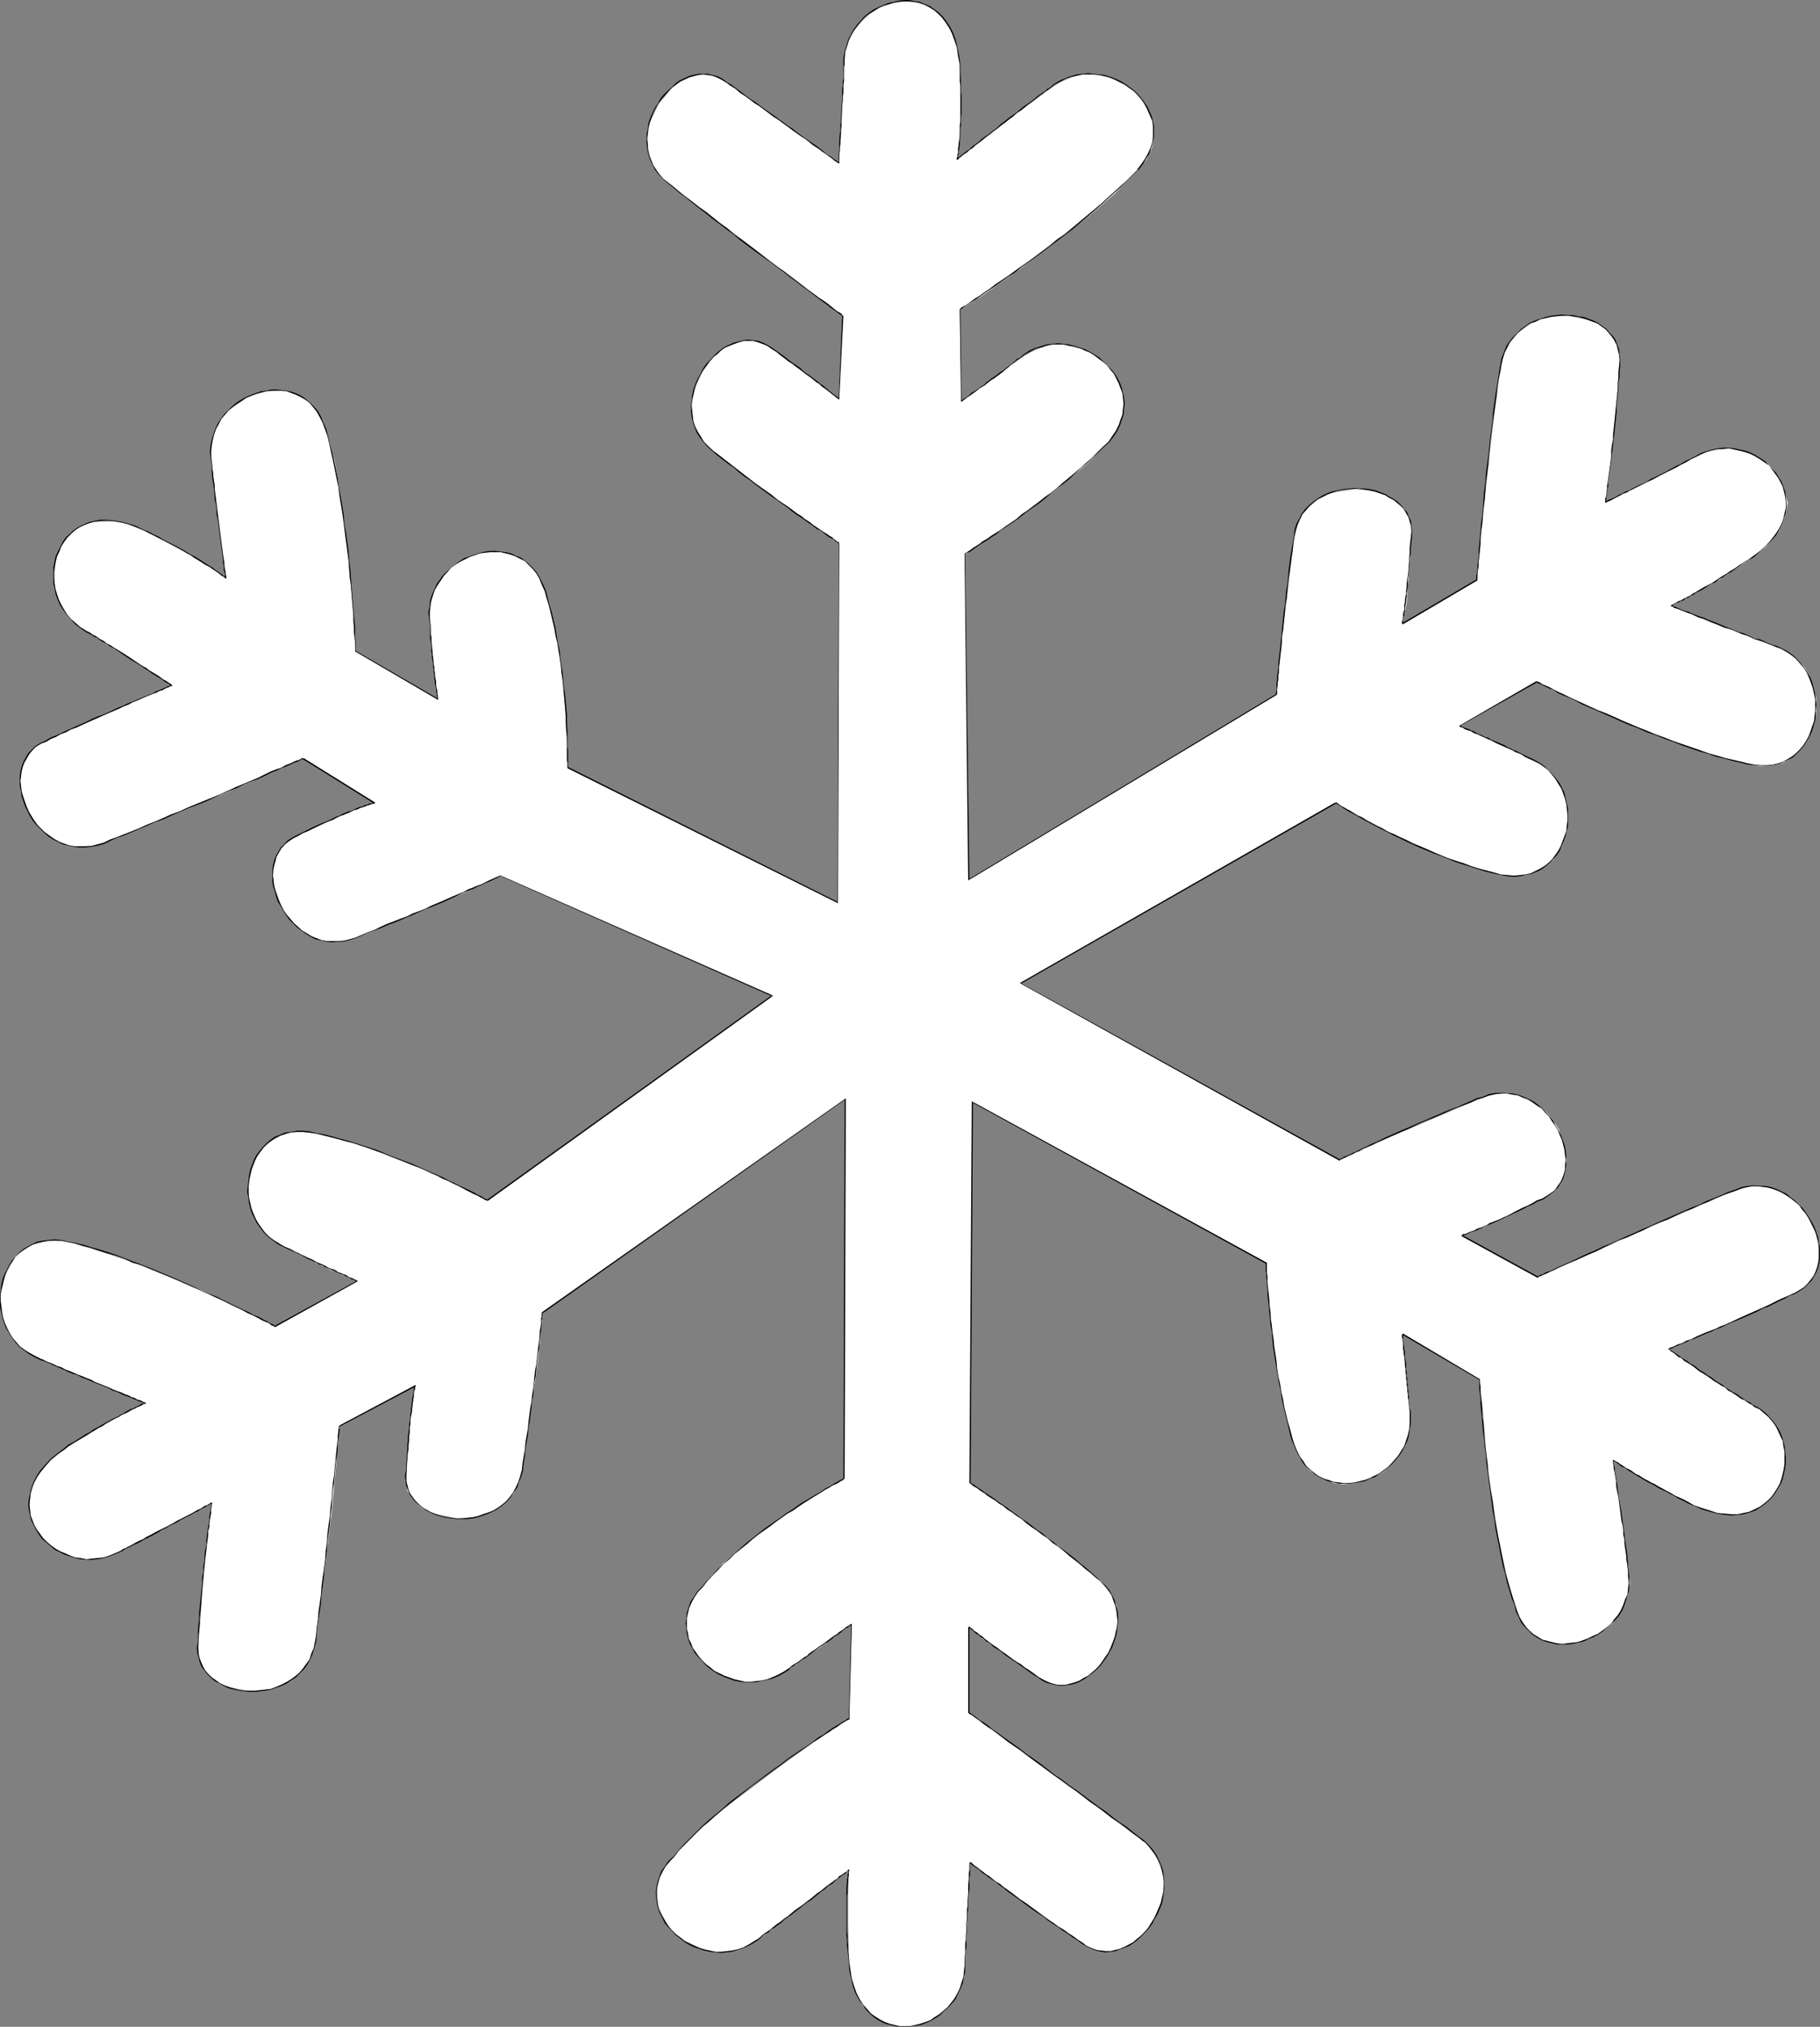 <?xml version="1.0" encoding="UTF-8" standalone="no"?>
<svg
   version="1.0"
   width="129.724mm"
   height="144.394mm"
   id="svg110"
   sodipodi:docname="Snowflake 16.wmf"
   xmlns:inkscape="http://www.inkscape.org/namespaces/inkscape"
   xmlns:sodipodi="http://sodipodi.sourceforge.net/DTD/sodipodi-0.dtd"
   xmlns="http://www.w3.org/2000/svg"
   xmlns:svg="http://www.w3.org/2000/svg">
  <rect width="100%" height="100%" fill="#808080" stroke="none"/>
  <sodipodi:namedview
     id="namedview110"
     pagecolor="#ffffff"
     bordercolor="#000000"
     borderopacity="0.25"
     inkscape:showpageshadow="2"
     inkscape:pageopacity="0.0"
     inkscape:pagecheckerboard="0"
     inkscape:deskcolor="#d1d1d1"
     inkscape:document-units="mm" />
  <defs
     id="defs1">
    <pattern
       id="WMFhbasepattern"
       patternUnits="userSpaceOnUse"
       width="6"
       height="6"
       x="0"
       y="0" />
  </defs>
  <path
     style="fill:#000000;fill-opacity:1;fill-rule:evenodd;stroke:none"
     d="m 102.131,215.419 -20.362,-11.312 -0.162,0.323 20.362,11.151 z"
     id="path1" />
  <path
     style="fill:#ffffff;fill-opacity:1;fill-rule:evenodd;stroke:none"
     d="m 81.608,204.268 -20.038,8.888 -17.614,7.434 -15.998,6.464 -3.394,0.646 -3.07,0.323 -3.07,-0.323 -2.747,-0.97 -2.424,-1.778 -2.262,-1.616 -1.778,-2.424 -1.616,-2.424 -1.778,-5.333 -0.323,-2.747 0.323,-2.747 0.646,-2.262 1.454,-2.424 1.616,-1.778 2.747,-1.616 22.139,-9.858 11.958,-5.171 -23.109,-14.544 -3.232,-2.101 -1.939,-2.424 -1.778,-2.586 -0.97,-2.747 -0.646,-3.07 v -3.07 l 0.323,-2.747 0.646,-2.747 1.293,-2.586 2.101,-2.101 2.101,-1.778 2.747,-1.293 3.07,-0.323 h 3.717 l 3.717,0.646 4.363,1.778 9.534,5.01 7.11,4.04 5.494,3.879 -3.878,-30.705 -0.162,-3.394 0.162,-3.394 1.131,-2.747 1.454,-2.747 1.939,-2.262 2.424,-1.778 2.424,-1.616 2.586,-0.97 2.747,-0.808 3.07,-0.323 2.747,0.323 2.424,0.808 2.586,1.616 2.101,1.939 1.778,2.586 1.293,3.232 2.424,8.565 1.616,9.535 2.424,19.716 1.293,15.514 0.323,6.464 22.139,12.928 -0.97,-7.757 -1.131,-12.282 v -3.394 l 0.323,-2.909 0.808,-3.07 1.616,-2.424 1.778,-2.424 2.262,-2.101 2.424,-1.293 2.747,-1.293 2.747,-0.808 h 3.07 l 2.586,0.323 2.747,0.808 2.424,1.293 2.101,2.101 1.939,2.747 1.454,3.232 1.939,7.919 1.778,8.08 0.97,8.242 0.646,7.434 0.646,11.474 v 4.525 l 72.72,36.361 0.323,-96.801 -11.15,-7.919 -11.15,-8.08 -11.635,-8.888 -2.262,-2.424 -1.778,-2.586 -1.293,-2.747 -0.323,-3.07 v -2.747 l 0.646,-2.747 2.424,-5.333 3.717,-4.525 2.262,-1.616 2.424,-0.97 2.747,-0.808 h 2.424 l 2.586,0.808 2.424,1.293 13.898,10.504 4.04,3.07 1.131,-22.463 -17.614,-13.252 -29.25,-22.301 -2.424,-2.101 -1.778,-2.747 -0.97,-2.747 -0.646,-3.07 v -2.747 l 0.646,-2.909 2.424,-5.171 3.717,-4.363 2.101,-1.778 2.262,-0.97 2.747,-0.808 h 2.424 l 2.747,0.808 2.424,1.293 30.058,21.817 0.808,-11.312 0.646,-15.191 0.323,-3.394 0.97,-3.07 1.454,-2.747 1.939,-2.424 2.101,-1.939 2.747,-1.778 2.747,-0.97 2.747,-0.646 h 2.586 l 2.747,0.323 2.747,0.97 2.424,1.778 1.939,2.262 1.778,3.07 1.293,4.202 0.646,4.363 0.485,10.828 -0.485,8.242 -0.646,6.464 10.827,-8.565 14.059,-10.504 2.747,-1.778 3.07,-1.293 2.909,-0.808 h 3.07 l 3.07,0.485 2.747,0.97 2.747,1.454 2.424,1.616 1.939,2.101 1.293,2.262 1.454,2.747 0.646,2.747 v 2.747 l -0.646,2.747 -1.454,3.07 -2.262,2.586 -6.141,6.464 -7.434,6.464 -15.998,12.282 -12.928,9.211 -5.494,3.394 0.485,24.726 15.514,-11.474 3.07,-1.778 2.747,-1.293 3.07,-0.808 h 3.07 l 3.07,0.808 3.07,0.646 2.424,1.616 2.262,1.778 2.101,2.101 1.616,2.262 0.97,2.747 0.808,2.747 v 2.747 l -0.808,3.07 -1.293,2.586 -2.101,3.07 -5.656,5.818 -6.464,5.495 -12.605,9.535 -9.858,6.787 -4.04,2.747 0.97,87.59 82.901,-49.936 1.293,-13.898 3.555,-28.604 0.97,-3.394 1.293,-2.747 1.778,-1.939 2.424,-2.101 2.262,-1.454 3.07,-0.485 5.818,-0.808 5.333,1.131 2.747,0.97 2.101,1.616 1.778,1.778 1.293,1.939 0.646,2.909 v 2.586 l -1.293,17.938 -1.131,5.495 20.038,-11.797 2.101,-21.493 2.101,-19.069 2.262,-17.292 1.131,-3.394 1.293,-2.586 2.101,-2.586 2.262,-1.939 2.424,-1.293 3.07,-1.131 2.747,-0.323 h 3.07 l 5.333,1.131 2.747,0.97 2.101,1.616 1.939,1.778 1.131,2.262 0.646,2.747 v 3.07 l -2.101,24.241 -1.616,12.444 10.181,-5.01 13.898,-7.111 3.07,-1.454 3.07,-0.646 3.07,-0.323 3.07,0.646 2.747,0.97 2.586,1.454 2.424,1.616 1.778,2.101 1.293,2.424 0.97,2.747 0.808,2.586 -0.485,3.07 -0.97,3.07 -1.616,2.747 -2.747,3.07 -3.394,2.747 -9.211,6.141 -7.11,4.04 -5.818,3.07 28.28,10.828 3.07,1.778 2.586,1.616 2.101,2.424 1.293,2.586 1.131,2.747 0.646,3.07 v 3.07 l -0.323,3.071 -1.131,2.747 -1.293,2.747 -1.778,2.101 -1.939,1.939 -2.424,1.454 -2.747,0.646 -3.394,0.323 -3.394,-0.646 -8.403,-2.101 -9.211,-3.07 -18.746,-7.434 -14.867,-6.464 -5.818,-3.071 -20.685,11.959 18.261,8.403 3.07,1.454 2.424,1.939 2.101,2.424 1.616,2.747 0.97,2.586 0.808,3.07 v 2.747 l -0.323,3.07 -0.808,2.747 -1.293,2.262 -1.616,2.586 -2.101,1.616 -2.424,1.616 -2.747,0.808 -3.394,0.323 -3.394,-0.323 -8.08,-2.424 -7.918,-2.747 -14.221,-6.464 -10.181,-5.495 -4.04,-2.262 -84.84,48.481 85.809,47.673 12.605,-5.818 12.605,-5.333 13.574,-5.818 3.394,-0.808 3.07,-0.323 2.909,0.646 2.909,1.131 2.262,1.616 2.424,1.778 1.778,2.262 1.616,2.424 1.616,5.495 0.485,2.747 -0.485,2.586 -0.646,2.424 -0.97,2.101 -2.101,1.939 -2.424,1.454 -16.16,7.757 -5.494,2.101 20.362,11.151 19.715,-8.888 33.613,-14.544 3.394,-0.97 h 3.07 l 3.07,0.323 3.07,1.454 2.424,1.293 2.262,1.939 1.778,2.424 1.616,2.424 1.778,5.495 0.323,2.586 -0.323,2.747 -0.646,2.424 -1.454,2.424 -1.616,1.616 -2.747,1.616 -22.462,10.343 -11.474,4.687 9.534,6.464 7.757,5.171 5.818,3.717 2.747,1.616 2.262,2.424 1.454,2.747 1.293,2.586 0.323,2.747 v 3.07 l -0.323,3.07 -0.97,2.747 -1.293,2.424 -1.778,1.939 -2.424,1.778 -2.747,1.293 -3.07,0.646 h -3.717 l -4.04,-0.646 -4.04,-1.616 -9.534,-5.171 -6.787,-3.717 -5.494,-3.394 2.101,12.605 1.939,16.969 0.485,3.394 -0.485,3.394 -0.97,2.747 -1.616,2.747 -1.778,2.262 -2.262,1.778 -2.424,1.616 -2.747,0.97 -3.07,0.808 -2.747,0.323 -2.586,-0.323 -2.909,-0.97 -2.262,-1.454 -2.101,-1.939 -1.616,-2.424 -1.454,-3.394 -2.262,-8.565 -2.101,-9.535 -3.07,-20.039 -1.293,-16.322 -0.808,-6.464 -20.685,-12.12 2.101,20.685 v 3.394 l -0.323,3.07 -1.293,3.07 -1.454,2.424 -2.101,2.262 -1.939,2.101 -2.424,1.293 -2.747,1.131 -2.747,0.646 -3.07,0.323 -2.586,-0.323 -2.424,-1.131 -2.747,-1.293 -2.101,-1.778 -1.939,-2.586 -1.293,-3.07 -2.101,-8.08 -2.101,-8.565 -1.939,-15.999 -1.131,-11.797 -0.323,-4.848 -79.184,-43.472 -0.646,102.619 11.312,7.757 11.15,8.08 11.474,9.535 2.424,2.424 1.778,2.424 1.293,2.747 0.323,3.07 v 2.747 l -0.646,3.07 -2.424,5.01 -3.717,4.363 -2.424,1.454 -2.262,1.293 -2.424,0.323 h -2.424 l -2.747,-0.646 -2.262,-1.293 -14.706,-10.181 -4.04,-3.394 v 23.109 l 47.187,34.583 2.424,2.747 1.293,2.262 1.131,3.07 0.646,2.747 -0.323,3.07 -0.646,2.747 -2.424,5.495 -1.616,2.262 -2.101,2.101 -2.424,1.293 -2.424,1.454 -2.262,0.323 h -2.747 l -2.747,-0.646 -2.424,-1.454 -20.038,-14.221 -10.181,-7.434 -1.293,27.473 -0.323,3.394 -1.131,3.07 -1.293,2.747 -1.778,2.262 -2.262,2.101 -2.424,1.293 -2.747,1.131 -2.586,0.646 h -3.07 l -2.747,-0.323 -2.424,-1.454 -2.424,-1.616 -2.424,-2.424 -1.616,-3.07 -1.293,-3.717 -0.808,-4.687 -0.162,-10.989 v -7.757 l 0.162,-6.141 -10.181,7.757 -13.898,10.666 -2.747,1.616 -2.909,1.454 -3.07,0.646 h -2.747 l -3.07,-0.646 -2.747,-1.131 -2.747,-1.293 -2.424,-1.778 -1.939,-1.939 -1.293,-2.424 -1.454,-2.586 -0.323,-2.909 v -2.586 l 0.646,-3.07 1.616,-2.747 2.101,-2.747 6.141,-6.464 7.11,-6.141 15.675,-11.797 12.928,-9.211 5.333,-3.394 0.808,-25.534 -6.464,4.848 -10.181,7.111 -3.07,1.616 -2.747,1.454 -3.07,0.646 h -3.07 l -3.07,-0.646 -2.747,-1.131 -2.747,-1.293 -1.939,-1.616 -2.101,-2.101 -1.616,-2.424 -1.131,-2.586 -0.646,-2.747 v -2.747 l 0.646,-2.747 1.454,-3.07 2.424,-2.747 5.333,-6.141 6.464,-5.333 6.141,-4.848 6.141,-4.04 9.858,-6.464 4.04,-2.101 0.323,-102.134 -81.446,57.37 -1.454,13.898 -4.04,28.604 -0.97,3.394 -1.454,2.747 -2.101,2.424 -1.939,1.616 -2.747,1.293 -2.747,1.131 -5.656,0.323 -5.494,-1.131 -2.747,-0.97 -2.101,-1.293 -1.616,-2.101 -1.454,-1.939 -0.162,-2.747 v -2.747 l 1.293,-17.292 0.97,-5.495 -20.362,10.828 -1.939,21.817 -4.525,36.361 -0.97,3.394 -1.454,2.747 -1.939,2.262 -2.101,1.778 -2.747,1.293 -2.747,1.131 -2.586,0.646 h -3.07 l -5.818,-1.131 -2.424,-0.97 -2.101,-1.616 -1.939,-1.778 -0.97,-2.424 -0.646,-2.262 v -3.07 l 1.939,-24.887 1.616,-12.605 -10.504,5.495 -14.221,7.434 -3.07,1.454 -2.909,0.646 -3.07,0.323 -3.232,-0.646 -2.586,-1.131 -2.747,-1.293 -2.101,-1.778 -1.939,-1.939 -1.454,-2.747 -0.97,-2.424 -0.323,-2.909 0.323,-2.747 0.97,-3.07 1.778,-3.07 2.747,-3.07 3.717,-3.07 9.05,-5.495 6.949,-4.04 5.656,-2.747 L 10.989,366.035 7.918,364.58 5.171,362.641 3.394,360.217 1.778,357.793 0.808,354.884 0.485,351.975 0,349.066 l 0.808,-3.07 0.646,-2.747 1.293,-2.424 1.454,-2.424 2.262,-1.939 2.424,-1.454 2.747,-0.646 3.07,-0.323 3.717,0.323 8.08,2.424 9.211,3.07 18.422,7.434 14.221,6.787 5.818,3.07 21.978,-12.12 -7.11,-3.07 -10.827,-5.495 -3.07,-1.454 -2.747,-1.939 -1.939,-2.424 -1.778,-2.747 -0.97,-2.586 -0.646,-2.747 v -3.07 l 0.323,-2.747 0.646,-2.747 1.293,-2.747 1.778,-2.262 1.939,-1.778 2.424,-1.293 3.07,-1.131 h 3.07 l 3.717,0.485 8.242,1.939 7.757,2.747 14.867,5.818 10.989,5.495 4.04,1.939 76.76,-55.107 -73.043,-32.159 -12.605,5.656 -26.502,10.989 -3.394,0.646 -2.909,0.323 -3.07,-0.323 -2.424,-1.131 -2.747,-1.616 -2.101,-1.778 -1.939,-2.262 -1.454,-2.424 -1.939,-5.495 -0.323,-2.586 0.323,-2.747 0.646,-2.424 1.293,-2.262 1.778,-1.778 2.747,-1.778 15.514,-7.111 5.171,-1.616 z"
     id="path2" />
  <path
     style="fill:#000000;fill-opacity:1;fill-rule:evenodd;stroke:none"
     d="m 81.608,204.43 v -0.323 h -0.162 l -0.323,0.162 -0.485,0.323 -0.646,0.162 -0.808,0.323 -0.97,0.485 -1.293,0.485 -1.131,0.646 -1.454,0.485 -1.616,0.646 -1.616,0.808 -1.616,0.808 -1.939,0.808 -1.939,0.808 -1.939,0.808 -2.101,0.97 -2.101,0.97 -4.363,1.778 -4.363,1.778 -2.424,1.131 -2.262,0.808 -2.101,0.97 -2.262,0.97 -2.101,0.808 -2.101,0.97 -4.04,1.616 -2.101,0.808 -1.778,0.646 -1.616,0.808 0.162,0.323 1.616,-0.808 1.778,-0.808 1.939,-0.646 4.202,-1.778 1.939,-0.808 2.262,-0.97 2.262,-0.808 2.101,-0.97 2.262,-0.97 2.262,-0.97 4.525,-1.778 4.202,-1.939 2.262,-0.97 2.101,-0.808 1.939,-0.97 1.939,-0.808 1.778,-0.646 1.778,-0.808 1.616,-0.808 1.616,-0.646 1.293,-0.646 1.293,-0.485 1.131,-0.485 0.97,-0.485 0.97,-0.323 0.646,-0.323 0.485,-0.323 h 0.162 0.162 v -0.323 z"
     id="path3" />
  <path
     style="fill:#000000;fill-opacity:1;fill-rule:evenodd;stroke:none"
     d="m 27.957,226.893 -1.778,0.485 -1.616,0.485 h -1.616 -1.616 -1.454 l -1.454,-0.323 -1.454,-0.485 -1.131,-0.485 -1.454,-0.808 -1.131,-0.808 -1.131,-0.808 -1.131,-1.131 -0.97,-0.97 -0.808,-1.131 -0.808,-1.293 -0.646,-1.131 -0.646,-1.454 -0.97,-2.747 -0.323,-1.293 -0.162,-1.293 -0.162,-1.454 0.162,-1.293 0.162,-1.293 0.323,-1.293 0.485,-1.131 0.646,-1.131 0.646,-1.131 0.808,-0.97 0.97,-0.97 1.293,-0.808 1.454,-0.485 -0.162,-0.323 -1.454,0.646 -1.293,0.808 -0.97,0.97 -0.97,0.97 -0.646,1.131 -0.646,1.131 -0.485,1.293 -0.323,1.293 -0.162,1.293 v 1.293 1.454 l 0.323,1.293 0.162,1.454 0.97,2.747 0.646,1.293 0.646,1.293 0.808,1.293 0.97,1.131 0.97,0.97 1.131,1.131 1.131,0.97 1.293,0.808 1.293,0.646 1.293,0.646 1.454,0.323 1.454,0.323 1.454,0.162 h 1.616 l 1.616,-0.162 1.778,-0.323 1.778,-0.485 z"
     id="path4" />
  <path
     style="fill:#000000;fill-opacity:1;fill-rule:evenodd;stroke:none"
     d="m 12.443,199.744 1.293,-0.808 1.293,-0.485 1.293,-0.808 1.454,-0.485 1.293,-0.808 1.616,-0.485 1.293,-0.646 1.454,-0.646 1.454,-0.646 1.454,-0.646 1.454,-0.646 1.454,-0.646 2.747,-1.131 1.293,-0.646 1.293,-0.485 1.131,-0.646 1.293,-0.485 2.101,-0.97 2.101,-0.808 0.97,-0.323 0.808,-0.485 0.808,-0.162 0.485,-0.323 0.646,-0.323 0.485,-0.162 0.323,-0.162 0.323,-0.162 h 0.162 0.162 v -0.162 0 h -0.162 -0.323 l -0.162,0.162 h -0.485 l -0.485,0.323 -0.485,0.162 -0.646,0.323 -0.808,0.323 -0.808,0.323 -0.808,0.485 -2.101,0.808 -2.262,0.97 -1.131,0.485 -1.293,0.485 -1.293,0.646 -1.293,0.485 -2.747,1.293 -1.454,0.646 -1.454,0.485 -1.454,0.646 -1.293,0.646 -1.454,0.646 -1.454,0.646 -1.454,0.646 -1.454,0.646 -1.293,0.646 -1.454,0.646 -1.293,0.485 -1.293,0.808 z"
     id="path5" />
  <path
     style="fill:#000000;fill-opacity:1;fill-rule:evenodd;stroke:none"
     d="m 46.379,184.714 v -0.162 l -0.162,-0.162 -0.162,-0.162 -0.162,-0.162 -0.323,-0.162 -0.485,-0.323 -0.485,-0.323 -0.646,-0.323 -0.646,-0.485 -0.646,-0.485 -1.616,-0.97 -0.808,-0.485 -0.808,-0.646 -0.97,-0.485 -0.97,-0.646 -0.97,-0.646 -0.97,-0.646 -0.97,-0.646 -0.97,-0.646 -2.909,-1.778 -0.97,-0.646 -0.97,-0.485 -0.808,-0.646 -0.97,-0.485 -0.646,-0.485 -0.808,-0.485 -0.646,-0.323 -0.646,-0.485 -0.646,-0.323 -0.323,-0.162 -0.162,0.323 0.323,0.162 0.646,0.323 0.646,0.323 0.646,0.485 0.808,0.323 0.808,0.646 0.808,0.485 0.97,0.485 0.808,0.646 0.97,0.485 2.909,1.939 0.97,0.646 0.97,0.646 1.131,0.646 0.808,0.485 0.97,0.646 0.97,0.646 0.808,0.485 0.808,0.646 1.616,0.97 0.808,0.485 0.485,0.323 0.646,0.485 0.485,0.323 0.485,0.162 0.323,0.323 0.162,0.162 h 0.162 l 0.162,0.162 0.162,-0.162 z"
     id="path6" />
  <path
     style="fill:#000000;fill-opacity:1;fill-rule:evenodd;stroke:none"
     d="m 23.27,169.847 -1.616,-0.97 -1.293,-1.131 -1.293,-1.131 -0.97,-1.131 -0.808,-1.293 -0.808,-1.454 -0.646,-1.293 -0.485,-1.454 -0.485,-1.454 -0.162,-1.454 -0.162,-1.616 v -1.454 l 0.162,-1.293 0.323,-1.616 0.323,-1.293 0.646,-1.293 0.485,-1.293 0.808,-1.293 0.808,-1.131 0.97,-0.97 0.97,-0.97 1.293,-0.808 1.293,-0.646 1.293,-0.485 1.454,-0.485 1.616,-0.162 1.778,-0.162 1.778,0.162 1.939,0.323 1.778,0.485 2.262,0.808 2.262,0.97 v -0.162 l -2.262,-1.131 -2.101,-0.646 -1.939,-0.485 -1.939,-0.323 -1.778,-0.162 H 26.987 l -1.616,0.323 -1.454,0.323 -1.454,0.646 -1.293,0.646 -1.293,0.808 -0.97,0.97 -1.131,0.97 -0.808,1.131 -0.646,1.293 -0.646,1.293 -0.646,1.293 -0.323,1.454 -0.323,1.616 v 1.293 1.454 1.616 l 0.323,1.454 0.323,1.616 0.485,1.293 0.646,1.454 0.808,1.293 0.97,1.293 1.131,1.293 1.131,1.293 1.293,0.97 1.616,1.131 z"
     id="path7" />
  <path
     style="fill:#000000;fill-opacity:1;fill-rule:evenodd;stroke:none"
     d="m 38.784,142.859 1.293,0.646 1.293,0.646 1.293,0.646 1.293,0.646 3.394,1.778 1.131,0.646 0.97,0.485 0.97,0.646 0.97,0.485 0.808,0.646 1.616,0.97 1.454,0.97 1.293,0.646 0.646,0.485 0.485,0.323 0.485,0.323 0.485,0.323 0.808,0.646 0.162,0.162 0.323,0.162 0.323,0.162 0.323,0.323 0.162,0.162 h 0.162 v -0.162 0 l -0.162,-0.162 v 0 l -0.323,-0.323 -0.323,-0.162 -0.323,-0.323 -0.323,-0.162 -0.646,-0.485 -0.485,-0.323 -0.485,-0.323 -0.485,-0.485 -0.646,-0.323 -1.293,-0.808 -1.454,-0.97 -1.616,-0.97 -0.97,-0.485 -0.808,-0.485 -0.97,-0.646 -0.97,-0.485 -1.131,-0.646 -3.555,-1.778 -1.293,-0.808 -1.131,-0.485 -1.454,-0.808 -1.293,-0.485 z"
     id="path8" />
  <path
     style="fill:#000000;fill-opacity:1;fill-rule:evenodd;stroke:none"
     d="m 60.923,155.787 v -0.162 -0.162 -0.485 l -0.162,-0.485 v -0.485 l -0.162,-0.646 -0.162,-0.808 v -0.97 l -0.323,-1.939 -0.162,-1.131 -0.162,-1.131 -0.162,-1.131 -0.162,-1.293 -0.162,-1.293 -0.162,-1.293 -0.162,-1.293 -0.162,-1.293 -0.162,-1.293 -0.162,-1.293 -0.162,-1.454 -0.162,-1.131 -0.323,-2.586 v -1.131 l -0.162,-1.131 -0.162,-0.97 -0.162,-1.778 -0.162,-0.808 v -1.131 h -0.162 v 1.131 0.808 l 0.162,1.778 0.162,0.97 0.162,1.131 0.162,1.131 0.162,2.586 0.323,1.131 0.162,1.454 v 1.293 l 0.323,1.293 0.162,1.293 0.162,1.293 0.162,1.293 0.162,1.293 0.162,1.293 0.162,1.131 0.162,1.131 0.162,1.131 0.162,1.939 0.162,0.97 v 0.808 l 0.162,0.646 0.162,0.485 v 0.485 0.646 l 0.162,0.162 0.162,-0.162 z"
     id="path9" />
  <path
     style="fill:#000000;fill-opacity:1;fill-rule:evenodd;stroke:none"
     d="m 57.206,125.082 -0.323,-1.778 v -1.778 l 0.162,-1.616 0.323,-1.616 0.323,-1.293 0.485,-1.454 0.808,-1.454 0.646,-1.293 0.97,-1.131 0.97,-1.131 1.131,-0.97 1.131,-0.808 1.293,-0.808 1.131,-0.808 1.454,-0.646 1.293,-0.485 1.293,-0.323 1.454,-0.323 1.293,-0.162 h 1.454 1.454 l 1.293,0.162 1.293,0.485 1.293,0.485 1.293,0.646 1.131,0.646 1.131,0.808 1.939,2.424 0.808,1.454 0.808,1.616 0.646,1.778 0.323,-0.162 -0.808,-1.778 -0.646,-1.616 -0.808,-1.454 -0.97,-1.131 -1.131,-1.131 -1.131,-0.97 -1.131,-0.808 -1.293,-0.646 -1.293,-0.485 -1.454,-0.323 -1.293,-0.162 -1.454,-0.162 h -1.454 l -1.293,0.323 -1.454,0.162 -1.454,0.485 -1.293,0.485 -1.454,0.646 -1.131,0.646 -1.293,0.808 -1.131,0.97 -1.131,1.131 -0.97,0.97 -0.97,1.293 -0.808,1.293 -0.646,1.293 -0.485,1.454 -0.485,1.454 -0.323,1.616 -0.162,1.616 0.162,1.778 0.323,1.778 z"
     id="path10" />
  <path
     style="fill:#000000;fill-opacity:1;fill-rule:evenodd;stroke:none"
     d="m 87.587,115.709 0.646,1.778 0.485,2.101 0.485,2.262 0.485,2.101 0.485,2.424 0.485,2.424 0.485,2.262 0.323,2.586 0.808,4.848 0.323,2.586 0.323,2.424 0.323,2.424 0.323,2.424 0.323,2.586 0.162,2.262 0.162,2.262 0.323,2.262 0.162,2.101 0.162,2.101 0.162,1.778 0.162,1.939 v 1.616 l 0.162,1.616 v 1.454 l 0.162,1.293 0.162,1.131 v 0.808 1.778 l 0.162,0.162 h 0.162 v -0.162 0 l -0.162,-0.162 v -1.616 -0.808 l -0.162,-1.131 v -1.293 -1.454 l -0.162,-1.616 -0.162,-1.616 -0.162,-1.939 -0.162,-1.778 -0.162,-2.101 -0.162,-2.101 -0.162,-2.262 -0.162,-2.262 -0.323,-2.262 -0.162,-2.586 -0.323,-2.424 -0.323,-2.424 -0.485,-2.424 -0.162,-2.586 -0.808,-4.848 -0.485,-2.586 -0.323,-2.262 -0.485,-2.424 -0.485,-2.424 -0.485,-2.101 -0.646,-2.262 -0.485,-2.101 -0.485,-1.939 z"
     id="path11" />
  <path
     style="fill:#000000;fill-opacity:1;fill-rule:evenodd;stroke:none"
     d="m 95.829,175.503 22.139,12.928 v -0.323 L 95.99,175.341 Z"
     id="path12" />
  <path
     style="fill:#000000;fill-opacity:1;fill-rule:evenodd;stroke:none"
     d="m 117.968,188.431 v -0.162 -0.162 -0.485 -0.323 l -0.162,-0.323 v -0.97 l -0.162,-0.646 -0.162,-0.646 v -0.646 -0.646 l -0.162,-0.646 -0.162,-0.808 v -0.808 l -0.162,-0.808 v -0.646 l -0.162,-0.97 -0.162,-1.616 -0.162,-0.808 v -0.97 l -0.162,-0.808 v -0.808 l -0.162,-0.808 v -0.808 -0.646 l -0.162,-0.808 v -2.424 h -0.162 v 2.424 0.808 0.646 l 0.162,0.808 0.162,0.808 v 0.808 0.808 l 0.162,0.97 v 0.808 l 0.323,1.616 v 0.97 l 0.162,0.646 v 0.808 l 0.162,0.808 v 0.808 l 0.162,0.646 v 0.646 l 0.162,0.646 0.162,0.646 v 0.646 l 0.162,0.97 v 0.323 l 0.162,0.323 v 0.646 l 0.162,0.162 v -0.162 z"
     id="path13" />
  <path
     style="fill:#000000;fill-opacity:1;fill-rule:evenodd;stroke:none"
     d="m 116.029,168.231 -0.323,-1.778 v -1.616 l 0.162,-1.616 0.323,-1.616 0.485,-1.454 0.485,-1.293 0.808,-1.454 0.808,-1.131 0.808,-1.293 0.97,-0.97 0.97,-1.131 1.131,-0.808 1.293,-0.808 1.293,-0.646 1.293,-0.646 1.454,-0.485 1.293,-0.485 1.293,-0.162 1.454,-0.162 h 1.454 1.454 l 1.293,0.323 1.293,0.323 1.293,0.485 1.293,0.646 1.293,0.646 0.97,0.97 1.131,1.131 0.97,1.131 0.808,1.454 0.646,1.616 0.808,1.778 0.323,-0.162 -0.808,-1.778 -0.808,-1.616 -0.808,-1.454 -0.97,-1.131 -1.131,-1.131 -1.131,-0.97 -1.131,-0.808 -1.293,-0.485 -1.293,-0.646 -1.454,-0.323 -1.293,-0.162 -1.454,-0.162 h -1.454 l -1.454,0.162 -1.293,0.323 -1.454,0.485 -1.293,0.485 -1.454,0.485 -1.293,0.808 -1.131,0.808 -1.131,0.97 -1.131,0.97 -1.131,1.131 -0.808,1.131 -0.808,1.131 -0.646,1.454 -0.646,1.454 -0.485,1.454 -0.162,1.616 -0.323,1.616 0.162,1.616 0.323,1.778 z"
     id="path14" />
  <path
     style="fill:#000000;fill-opacity:1;fill-rule:evenodd;stroke:none"
     d="m 146.733,159.181 0.485,1.778 0.646,2.101 0.485,1.939 0.485,2.101 0.485,1.939 0.323,2.101 0.485,1.939 0.323,2.101 0.323,1.939 0.323,2.101 0.162,1.939 0.323,2.101 0.162,1.778 0.162,1.939 0.162,1.778 0.162,1.778 0.162,1.778 v 1.616 l 0.162,3.07 0.162,1.454 v 1.293 1.293 0.97 2.747 l 0.162,0.646 v 1.293 l 0.162,0.162 v -0.323 0.162 -1.293 -0.646 -2.747 l -0.162,-0.97 v -1.293 -1.293 -1.454 l -0.162,-3.07 v -1.616 l -0.162,-1.778 -0.162,-1.778 -0.162,-1.778 -0.323,-1.939 -0.162,-1.778 -0.162,-2.101 -0.323,-1.939 -0.323,-2.101 -0.162,-1.939 -0.485,-2.101 -0.323,-1.939 -0.323,-2.101 -0.485,-1.939 -0.485,-2.101 -0.646,-2.101 -0.485,-1.939 -0.485,-1.939 z"
     id="path15" />
  <path
     style="fill:#000000;fill-opacity:1;fill-rule:evenodd;stroke:none"
     d="m 152.873,206.854 72.882,36.361 0.323,-96.963 h -0.162 l -0.323,96.801 0.162,-0.162 -72.72,-36.361 z"
     id="path16" />
  <path
     style="fill:#000000;fill-opacity:1;fill-rule:evenodd;stroke:none"
     d="m 225.917,146.252 0.162,-0.162 -0.162,-0.162 h -0.162 l -0.323,-0.162 -0.323,-0.323 -0.485,-0.323 -0.485,-0.485 -0.646,-0.323 -0.646,-0.485 -0.808,-0.485 -0.97,-0.646 -0.97,-0.646 -0.97,-0.646 -0.97,-0.808 -1.293,-0.808 -0.97,-0.808 -1.293,-0.808 -1.293,-0.97 -1.293,-0.97 -1.293,-0.808 -1.454,-0.97 -1.293,-1.131 -4.363,-3.07 -1.454,-1.131 -1.454,-1.131 -1.454,-1.131 -1.454,-1.131 -1.454,-1.131 -1.454,-1.131 -1.454,-1.131 -1.293,-0.97 -0.162,0.162 1.293,1.131 1.454,1.131 1.454,1.131 1.454,0.97 1.454,1.293 1.454,1.131 1.454,0.97 1.616,1.293 4.202,3.07 1.454,0.97 1.293,0.97 1.454,0.97 1.131,0.97 1.293,0.97 1.293,0.808 1.131,0.808 1.131,0.808 0.97,0.646 0.97,0.808 1.131,0.485 0.808,0.646 0.808,0.646 0.646,0.485 0.646,0.323 0.646,0.323 0.485,0.485 0.323,0.162 0.162,0.162 0.162,0.162 h 0.162 v -0.162 z"
     id="path17" />
  <path
     style="fill:#000000;fill-opacity:1;fill-rule:evenodd;stroke:none"
     d="m 192.142,121.365 v 0 l -1.454,-1.293 -1.131,-1.131 -0.808,-1.454 -0.808,-1.293 -0.646,-1.293 -0.485,-1.454 -0.162,-1.293 -0.162,-1.454 -0.162,-1.454 0.162,-1.454 0.323,-1.454 0.323,-1.454 0.323,-1.293 0.646,-1.454 0.646,-1.293 0.808,-1.293 0.808,-1.131 0.808,-1.293 0.97,-0.97 1.131,-0.808 0.97,-0.97 1.131,-0.808 2.424,-0.97 1.293,-0.485 1.131,-0.323 h 1.293 1.293 l 1.293,0.323 1.293,0.485 1.293,0.485 1.293,0.97 0.162,-0.323 -1.293,-0.808 -1.293,-0.646 -1.293,-0.485 -1.454,-0.162 -1.293,-0.162 -1.293,0.162 -1.293,0.323 -1.293,0.323 -2.424,1.131 -1.131,0.808 -0.97,0.808 -1.131,1.131 -0.97,0.97 -0.97,1.131 -0.808,1.293 -0.646,1.293 -0.646,1.131 -0.646,1.454 -0.485,1.454 -0.323,1.454 -0.162,1.454 -0.162,1.454 v 1.454 l 0.162,1.454 0.323,1.454 0.485,1.454 0.485,1.293 0.808,1.293 0.97,1.293 1.131,1.293 1.454,1.293 v 0 z"
     id="path18" />
  <path
     style="fill:#000000;fill-opacity:1;fill-rule:evenodd;stroke:none"
     d="m 207.979,94.054 1.131,0.646 1.131,0.97 1.131,0.808 0.97,0.808 1.131,0.646 0.97,0.808 0.97,0.646 0.808,0.646 0.808,0.646 0.97,0.646 0.646,0.485 0.808,0.646 0.485,0.485 0.808,0.323 0.485,0.646 0.646,0.485 0.485,0.323 0.485,0.323 0.323,0.323 0.485,0.323 0.323,0.323 0.646,0.485 0.323,0.162 0.162,0.323 h 0.162 l 0.162,0.162 0.162,0.162 0.323,0.162 0.162,0.162 v -0.323 0.162 l -0.323,-0.485 h -0.162 v 0 l -0.323,-0.323 -0.162,-0.162 -0.323,-0.162 -0.646,-0.485 -0.323,-0.323 -0.485,-0.323 -0.323,-0.323 -0.646,-0.485 -0.323,-0.323 -0.646,-0.485 -0.646,-0.485 -0.646,-0.485 -0.646,-0.485 -0.646,-0.485 -0.808,-0.646 -0.808,-0.485 -0.808,-0.646 -0.808,-0.808 -0.97,-0.646 -0.97,-0.646 -1.131,-0.808 -0.97,-0.808 -1.131,-0.808 -1.131,-0.808 -1.131,-0.808 z"
     id="path19" />
  <path
     style="fill:#000000;fill-opacity:1;fill-rule:evenodd;stroke:none"
     d="m 226.078,107.467 1.131,-22.463 h -0.323 l -0.97,22.463 z"
     id="path20" />
  <path
     style="fill:#000000;fill-opacity:1;fill-rule:evenodd;stroke:none"
     d="m 227.048,85.166 v -0.162 l -0.162,-0.162 -0.162,-0.323 -0.485,-0.323 -0.646,-0.323 -0.808,-0.646 -0.808,-0.646 -0.97,-0.808 -1.131,-0.808 -1.293,-0.808 -1.293,-0.97 -1.616,-1.131 -1.454,-1.131 -1.616,-1.293 -1.778,-1.293 -1.616,-1.293 -1.939,-1.293 -1.939,-1.454 -3.717,-2.909 -3.878,-2.909 -2.101,-1.454 -1.778,-1.616 -1.939,-1.293 -1.939,-1.616 -1.778,-1.454 -1.939,-1.293 -1.778,-1.454 -1.778,-1.293 -1.616,-1.293 -1.454,-1.293 -1.454,-1.131 -0.162,0.162 1.454,1.131 1.454,1.293 1.778,1.293 1.616,1.293 1.778,1.454 1.939,1.454 1.778,1.454 1.939,1.454 1.939,1.454 1.939,1.454 1.939,1.616 3.878,2.909 3.878,2.747 1.939,1.454 1.778,1.293 1.778,1.454 1.616,1.131 1.616,1.293 1.616,1.131 1.454,1.131 1.293,0.97 1.293,0.97 1.131,0.808 0.97,0.808 0.97,0.646 0.646,0.485 0.646,0.485 0.485,0.323 0.323,0.162 v 0.162 l 0.162,-0.323 z"
     id="path21" />
  <path
     style="fill:#000000;fill-opacity:1;fill-rule:evenodd;stroke:none"
     d="m 180.184,49.289 -1.454,-1.131 -1.131,-1.293 -0.808,-1.131 -0.808,-1.293 -0.646,-1.454 -0.485,-1.293 -0.323,-1.454 V 38.785 l -0.162,-1.454 0.162,-1.293 0.162,-1.454 0.323,-1.454 0.485,-1.454 0.485,-1.293 0.646,-1.293 0.808,-1.293 0.808,-1.131 0.97,-1.131 0.808,-0.97 0.97,-0.97 1.131,-0.808 1.131,-0.808 2.424,-1.131 1.131,-0.323 1.293,-0.323 1.293,-0.162 1.293,0.162 1.131,0.162 1.293,0.485 1.293,0.646 1.293,0.808 0.162,-0.162 -1.293,-0.97 -1.293,-0.646 -1.293,-0.323 -1.293,-0.323 h -1.293 -1.293 l -1.454,0.323 -1.131,0.323 -2.424,1.131 -1.131,0.808 -0.97,0.97 -1.131,0.97 -0.97,0.97 -0.97,1.131 -0.646,1.293 -0.808,1.131 -0.646,1.293 -0.646,1.454 -0.485,1.454 -0.162,1.454 -0.323,1.454 v 1.293 1.454 l 0.162,1.454 0.323,1.454 0.485,1.454 0.646,1.293 0.646,1.293 0.97,1.293 1.131,1.131 1.454,1.293 z"
     id="path22" />
  <path
     style="fill:#000000;fill-opacity:1;fill-rule:evenodd;stroke:none"
     d="m 195.697,22.301 1.131,0.808 1.293,0.808 1.293,1.131 1.293,0.808 1.293,0.97 1.293,0.97 1.293,0.808 1.293,0.97 2.586,1.939 1.293,0.808 1.293,0.97 1.131,0.808 1.293,0.97 1.131,0.808 1.131,0.808 1.131,0.646 0.97,0.808 0.97,0.808 0.97,0.646 0.97,0.646 0.808,0.646 0.808,0.485 0.646,0.485 0.646,0.485 0.485,0.323 0.485,0.485 0.485,0.323 0.323,0.162 0.162,0.162 0.162,0.162 h 0.323 v -0.162 0 l -0.162,-0.162 h -0.162 l -0.162,-0.162 -0.323,-0.323 -0.485,-0.162 -0.485,-0.485 -0.485,-0.323 -0.808,-0.485 -0.646,-0.485 -0.808,-0.646 -0.808,-0.646 -0.808,-0.646 -0.97,-0.646 -0.97,-0.646 -1.131,-0.808 -0.97,-0.646 -1.293,-0.97 -0.97,-0.808 -1.293,-0.808 -1.293,-0.97 -1.131,-0.808 -1.293,-0.97 -2.586,-1.778 -1.293,-0.97 -1.293,-0.97 -1.293,-0.808 -1.293,-0.97 -1.293,-0.97 -1.293,-0.97 -1.293,-0.97 -1.131,-0.646 z"
     id="path23" />
  <path
     style="fill:#000000;fill-opacity:1;fill-rule:evenodd;stroke:none"
     d="m 225.917,43.957 h 0.162 v -1.454 -0.646 l 0.162,-1.293 v -0.808 l 0.162,-0.97 v -0.808 l 0.162,-1.939 v -1.131 l 0.162,-1.131 v -0.97 -1.131 l 0.162,-3.394 0.162,-1.131 v -1.131 l 0.162,-0.97 v -1.131 -0.97 l 0.162,-1.131 v -0.808 -3.07 l 0.162,-0.485 h -0.323 v 0.485 3.07 l -0.162,0.808 v 1.131 l -0.162,0.97 v 1.131 0.97 1.131 l -0.162,1.131 -0.162,3.394 v 1.131 l -0.162,0.97 v 1.131 l -0.162,1.131 -0.162,1.939 v 0.808 0.97 0.808 l -0.162,1.293 v 0.646 1.454 -0.162 z"
     id="path24" />
  <path
     style="fill:#000000;fill-opacity:1;fill-rule:evenodd;stroke:none"
     d="M 227.533,17.453 V 15.514 l 0.162,-1.616 0.485,-1.454 0.485,-1.616 0.646,-1.454 0.808,-1.293 0.97,-1.293 0.97,-1.131 0.97,-1.131 1.131,-0.808 1.293,-0.808 1.293,-0.808 1.293,-0.646 1.454,-0.323 1.293,-0.485 1.454,-0.162 1.293,-0.162 h 1.454 l 1.454,0.162 1.293,0.323 1.293,0.485 1.293,0.646 1.293,0.808 1.131,0.97 0.97,0.97 0.97,1.293 0.97,1.454 0.808,1.616 0.646,1.778 0.646,1.939 0.323,2.262 0.485,2.424 h 0.162 l -0.323,-2.424 -0.485,-2.262 -0.485,-2.101 -0.646,-1.778 -0.808,-1.616 -0.97,-1.454 -0.97,-1.293 -1.131,-1.131 -1.293,-0.97 -1.131,-0.808 -1.293,-0.485 -1.454,-0.646 -1.293,-0.162 L 244.985,0 h -1.454 l -1.293,0.162 -1.454,0.323 -1.454,0.323 -1.293,0.485 -1.454,0.646 -1.293,0.646 -1.131,0.808 -1.293,0.97 -0.97,1.131 -1.131,1.293 -0.808,1.131 -0.808,1.454 -0.646,1.293 -0.485,1.616 -0.485,1.616 -0.323,1.616 v 1.939 z"
     id="path25" />
  <path
     style="fill:#000000;fill-opacity:1;fill-rule:evenodd;stroke:none"
     d="m 258.56,17.453 v 1.454 2.909 l 0.162,1.293 v 1.454 1.293 4.687 1.131 0.97 l -0.162,1.131 v 0.808 0.97 0.808 l -0.162,1.454 -0.162,0.808 v 0.485 l -0.162,1.131 v 0.485 0.485 l -0.162,0.485 v 0.162 0.323 l -0.162,0.323 v 0.485 h 0.323 v -0.162 0.162 -0.485 -0.323 -0.323 l 0.162,-0.162 v -0.485 -0.485 l 0.162,-0.485 0.162,-1.131 v -0.485 -0.808 l 0.162,-1.454 v -0.808 -0.97 l 0.162,-0.808 v -1.131 -0.97 l 0.162,-1.131 v -4.687 l -0.162,-1.293 v -1.454 -1.293 l -0.162,-2.909 v -1.454 z"
     id="path26" />
  <path
     style="fill:#000000;fill-opacity:1;fill-rule:evenodd;stroke:none"
     d="m 257.913,42.987 h 0.162 V 42.825 h 0.162 l 0.162,-0.323 0.485,-0.323 0.323,-0.323 0.646,-0.485 0.646,-0.323 0.646,-0.646 0.808,-0.485 0.808,-0.808 0.97,-0.646 0.808,-0.646 0.97,-0.808 1.131,-0.808 0.97,-0.808 1.131,-0.808 0.97,-0.808 1.131,-0.808 0.97,-0.808 1.131,-0.808 0.97,-0.97 1.131,-0.646 0.97,-0.808 0.97,-0.808 0.97,-0.646 1.616,-1.293 0.808,-0.646 0.808,-0.485 0.485,-0.485 0.646,-0.323 0.485,-0.323 -0.162,-0.162 -0.485,0.162 -0.485,0.485 -0.646,0.485 -0.808,0.485 -0.646,0.485 -1.778,1.454 -0.97,0.646 -0.97,0.646 -0.97,0.808 -0.97,0.808 -1.131,0.808 -1.131,0.808 -0.97,0.808 -1.131,0.808 -0.97,0.97 -1.131,0.808 -0.97,0.808 -0.97,0.646 -1.131,0.808 -0.808,0.808 -0.97,0.646 -0.808,0.646 -0.646,0.646 -0.808,0.485 -0.646,0.485 -0.646,0.485 -0.323,0.323 -0.485,0.323 -0.162,0.162 -0.323,0.162 v 0.323 l 0.162,-0.162 z"
     id="path27" />
  <path
     style="fill:#000000;fill-opacity:1;fill-rule:evenodd;stroke:none"
     d="m 282.8,23.918 v 0 l 1.293,-1.131 1.616,-0.808 1.293,-0.808 1.616,-0.485 1.454,-0.323 1.616,-0.323 h 1.454 1.454 l 1.616,0.162 1.293,0.323 1.454,0.323 1.454,0.646 1.293,0.646 1.293,0.646 1.293,0.97 1.131,0.808 0.97,0.97 0.97,1.131 0.808,1.131 0.646,1.131 1.131,2.586 0.485,1.131 0.162,1.454 v 1.454 1.454 l -0.162,1.293 -0.485,1.454 -0.646,1.454 -0.808,1.454 -0.97,1.454 -1.131,1.454 h 0.162 v 0.162 h 0.162 l 1.131,-1.454 0.97,-1.616 0.808,-1.293 0.485,-1.454 0.485,-1.616 0.323,-1.293 v -1.454 -1.454 l -0.323,-1.454 -0.323,-1.293 -1.131,-2.586 -0.808,-1.131 -0.808,-1.131 -0.97,-1.131 -0.97,-0.97 -1.293,-0.97 -1.131,-0.808 -1.293,-0.808 -1.454,-0.646 -1.293,-0.485 -1.616,-0.485 -1.293,-0.162 -1.616,-0.162 -1.454,-0.162 -1.454,0.162 -1.616,0.162 -1.616,0.485 -1.454,0.485 -1.454,0.646 -1.616,0.97 -1.293,1.131 v 0 z"
     id="path28" />
  <path
     style="fill:#000000;fill-opacity:1;fill-rule:evenodd;stroke:none"
     d="m 306.555,45.573 -3.07,3.07 -1.616,1.454 -1.778,1.616 -1.778,1.616 -1.778,1.616 -3.878,3.232 -3.878,3.232 -1.939,1.616 -2.101,1.454 -1.939,1.616 -1.939,1.454 -3.878,2.909 -1.939,1.293 -1.778,1.293 -1.778,1.293 -3.394,2.262 -1.454,1.131 -1.454,0.97 -1.293,0.97 -1.131,0.646 -1.131,0.808 -0.808,0.646 -0.808,0.485 -0.646,0.323 -0.485,0.323 -0.323,0.323 v 0 l 0.162,0.323 v -0.323 0.162 -0.162 h 0.323 l 0.323,-0.323 0.646,-0.485 0.808,-0.485 0.97,-0.646 1.131,-0.646 1.131,-0.808 1.293,-0.97 1.454,-0.97 1.454,-0.97 3.394,-2.424 1.778,-1.131 1.778,-1.454 1.939,-1.293 3.717,-2.747 2.101,-1.616 1.939,-1.454 2.101,-1.616 1.939,-1.454 3.878,-3.232 3.878,-3.394 1.778,-1.616 1.778,-1.616 1.778,-1.616 1.616,-1.616 2.909,-2.909 z"
     id="path29" />
  <path
     style="fill:#000000;fill-opacity:1;fill-rule:evenodd;stroke:none"
     d="m 258.56,83.388 0.323,24.726 h 0.162 l -0.323,-24.726 z"
     id="path30" />
  <path
     style="fill:#000000;fill-opacity:1;fill-rule:evenodd;stroke:none"
     d="m 259.045,108.275 v -0.162 0 0 l 0.323,-0.162 0.162,-0.162 0.162,-0.162 0.323,-0.162 0.323,-0.323 0.97,-0.646 0.485,-0.323 1.131,-0.808 0.97,-0.808 0.808,-0.485 0.646,-0.323 0.485,-0.485 0.646,-0.485 0.646,-0.485 0.808,-0.485 0.646,-0.485 0.646,-0.485 0.646,-0.485 0.646,-0.485 0.485,-0.485 0.646,-0.485 0.485,-0.485 0.485,-0.323 0.646,-0.485 0.485,-0.323 0.323,-0.323 0.646,-0.323 -0.162,-0.162 -0.646,0.162 -0.323,0.485 -0.485,0.323 -0.485,0.485 -0.485,0.323 -0.646,0.485 -0.646,0.485 -0.485,0.485 -0.646,0.323 -0.646,0.485 -0.646,0.485 -0.646,0.485 -0.808,0.485 -0.485,0.485 -0.808,0.485 -0.485,0.646 -0.646,0.323 -0.646,0.485 -1.131,0.808 -1.131,0.646 -0.485,0.485 -0.808,0.646 -0.323,0.162 -0.485,0.323 -0.162,0.162 h -0.162 l -0.162,0.323 h -0.162 v 0.162 l 0.162,-0.162 z"
     id="path31" />
  <path
     style="fill:#000000;fill-opacity:1;fill-rule:evenodd;stroke:none"
     d="m 274.72,96.64 v 0 l 1.293,-1.131 1.454,-0.808 1.454,-0.808 1.616,-0.323 1.293,-0.485 1.616,-0.323 h 1.616 1.454 l 1.454,0.323 1.454,0.162 1.454,0.485 1.293,0.646 1.293,0.485 1.293,0.808 1.293,0.97 1.131,0.808 1.131,0.97 0.808,1.131 0.97,1.131 0.646,1.293 0.646,1.293 0.485,1.293 0.485,1.293 0.162,1.293 0.162,1.616 -0.162,1.293 -0.162,1.616 -0.485,1.293 -0.485,1.454 -0.808,1.616 -0.97,1.454 -0.97,1.454 v 0 l 0.162,0.162 v 0 l 1.131,-1.454 0.97,-1.454 0.808,-1.616 0.485,-1.454 0.485,-1.454 0.162,-1.616 0.162,-1.293 -0.162,-1.616 -0.323,-1.293 -0.323,-1.454 -0.485,-1.293 -0.646,-1.293 -0.808,-1.293 -0.808,-0.97 -1.131,-1.131 -0.97,-0.97 -1.131,-1.131 -1.293,-0.808 -1.293,-0.808 -1.293,-0.646 -1.454,-0.485 -1.454,-0.485 -1.454,-0.323 -1.454,-0.162 -1.454,-0.162 -1.616,0.162 -1.616,0.162 -1.454,0.485 -1.616,0.485 -1.454,0.646 -1.454,0.97 -1.293,1.131 v 0 z"
     id="path32" />
  <path
     style="fill:#000000;fill-opacity:1;fill-rule:evenodd;stroke:none"
     d="m 298.636,118.941 v 0 l -1.454,1.293 -1.454,1.454 -1.454,1.454 -1.616,1.454 -1.454,1.293 -3.232,2.747 -1.616,1.293 -1.616,1.454 -1.616,1.293 -1.616,1.131 -1.616,1.293 -3.232,2.424 -1.454,0.97 -1.454,1.293 -1.454,0.97 -1.454,0.97 -1.293,0.97 -1.293,0.808 -1.293,0.808 -1.131,0.808 -1.131,0.646 -0.808,0.646 -1.778,1.131 -0.646,0.485 -0.485,0.323 -0.485,0.323 -0.485,0.323 h -0.162 v 0.323 h 0.162 v -0.162 0.162 -0.162 h 0.162 l 0.323,-0.323 0.646,-0.162 0.485,-0.323 0.646,-0.485 1.616,-1.131 0.97,-0.646 1.131,-0.646 1.131,-0.808 1.293,-0.808 1.131,-0.97 1.454,-0.97 1.454,-0.97 1.454,-0.97 1.454,-1.131 1.454,-1.131 3.232,-2.262 1.616,-1.293 1.454,-1.293 1.616,-1.293 1.778,-1.293 1.616,-1.293 3.07,-2.909 1.616,-1.293 1.454,-1.454 1.616,-1.454 1.454,-1.454 1.454,-1.293 v 0 z"
     id="path33" />
  <path
     style="fill:#000000;fill-opacity:1;fill-rule:evenodd;stroke:none"
     d="m 259.853,149.323 0.97,87.751 83.062,-49.936 v -0.323 l -82.901,49.936 0.162,0.162 -1.131,-87.59 z"
     id="path34" />
  <path
     style="fill:#000000;fill-opacity:1;fill-rule:evenodd;stroke:none"
     d="m 343.884,187.138 0.162,-0.162 v -0.646 -0.485 -0.485 l 0.162,-0.808 v -0.808 l 0.162,-0.808 V 181.967 l 0.162,-0.97 v -1.293 l 0.162,-1.131 0.162,-1.293 0.162,-1.454 0.162,-1.293 0.162,-1.616 v -1.616 l 0.323,-1.616 0.323,-3.232 0.162,-1.778 0.162,-1.778 0.323,-1.778 0.162,-1.939 0.162,-1.778 0.162,-1.778 0.323,-1.939 0.485,-3.717 0.323,-1.939 0.162,-1.778 0.323,-1.778 h -0.162 l -0.323,1.778 -0.323,1.778 -0.323,1.939 -0.485,3.717 -0.162,1.939 -0.162,1.778 -0.323,1.778 -0.162,1.939 -0.162,1.778 -0.323,1.778 -0.162,1.778 -0.323,3.232 -0.162,1.616 -0.162,1.616 -0.162,1.616 -0.162,1.293 -0.162,1.454 -0.162,1.293 v 1.131 l -0.162,1.293 -0.162,0.97 v 0.97 l -0.162,0.808 v 0.808 0.808 0.485 l -0.162,0.485 v 0.646 l 0.162,-0.162 z"
     id="path35" />
  <path
     style="fill:#000000;fill-opacity:1;fill-rule:evenodd;stroke:none"
     d="m 348.732,144.475 0.323,-1.778 0.485,-1.454 0.646,-1.454 0.646,-1.293 0.97,-1.131 0.97,-1.131 1.131,-0.97 1.131,-0.808 1.293,-0.646 1.293,-0.646 1.293,-0.485 1.454,-0.485 1.293,-0.323 1.616,-0.162 1.454,-0.162 1.454,0.162 1.454,0.162 1.293,0.162 1.454,0.323 1.293,0.485 1.454,0.485 0.97,0.646 1.293,0.646 0.97,0.808 0.97,0.808 0.808,0.808 0.646,1.131 0.646,1.131 0.323,1.131 0.323,1.131 0.162,1.454 -0.162,1.454 h 0.323 v -1.454 l -0.162,-1.454 -0.162,-1.293 -0.485,-1.131 -0.485,-1.131 -0.808,-0.97 -0.808,-0.97 -0.97,-0.97 -1.131,-0.808 -1.131,-0.646 -1.131,-0.646 -1.293,-0.485 -1.293,-0.485 -1.616,-0.323 -1.293,-0.162 h -1.454 l -1.454,-0.162 -1.454,0.162 -1.616,0.162 -1.293,0.323 -1.616,0.323 -1.293,0.485 -1.293,0.646 -1.293,0.808 -1.131,0.808 -1.131,0.97 -1.131,1.131 -0.808,1.131 -0.646,1.293 -0.808,1.454 -0.485,1.616 -0.162,1.778 z"
     id="path36" />
  <path
     style="fill:#000000;fill-opacity:1;fill-rule:evenodd;stroke:none"
     d="m 380.083,144.475 -0.162,1.454 -0.162,1.454 v 1.454 l -0.162,1.293 v 1.293 l -0.162,1.293 v 1.131 l -0.162,1.131 -0.162,0.97 -0.162,1.131 v 0.97 l -0.162,0.97 v 0.808 l -0.162,0.808 -0.162,0.97 v 0.646 l -0.162,0.646 v 1.293 l -0.162,0.485 -0.162,0.646 v 0.485 0.323 0.323 l -0.162,0.323 v 0.323 l -0.162,0.323 v 0.485 l 0.323,0.162 v -0.323 0.162 -0.485 -0.323 -0.323 l 0.162,-0.323 v -0.323 l 0.162,-0.323 v -0.485 l 0.162,-0.646 v -0.485 l 0.162,-1.293 0.162,-0.646 v -0.646 l 0.162,-0.97 v -0.808 l 0.162,-0.808 0.162,-0.97 v -0.97 -1.131 l 0.162,-0.97 0.162,-1.131 v -1.131 l 0.162,-1.293 v -1.293 l 0.323,-1.293 v -1.454 l 0.162,-1.454 0.162,-1.454 z"
     id="path37" />
  <path
     style="fill:#000000;fill-opacity:1;fill-rule:evenodd;stroke:none"
     d="m 377.982,168.069 20.038,-11.797 -0.162,-0.323 -20.038,11.797 z"
     id="path38" />
  <path
     style="fill:#000000;fill-opacity:1;fill-rule:evenodd;stroke:none"
     d="m 397.859,156.272 0.162,-0.162 v -1.131 -0.646 l 0.162,-0.97 0.162,-0.97 v -1.293 l 0.162,-1.293 0.162,-1.616 0.162,-1.616 v -1.778 l 0.162,-1.939 0.323,-1.939 0.162,-2.101 0.162,-2.101 0.323,-2.101 0.162,-2.262 0.162,-2.424 0.323,-2.424 0.323,-2.262 0.162,-2.424 0.485,-4.848 0.323,-2.424 0.323,-2.262 0.323,-2.424 0.323,-2.262 0.323,-2.262 0.162,-2.101 0.323,-2.101 0.485,-1.939 0.323,-1.939 h -0.323 l -0.323,1.939 -0.323,1.939 -0.323,2.101 -0.323,2.101 -0.323,2.262 -0.323,2.262 -0.162,2.424 -0.323,2.262 -0.323,2.424 -0.485,4.848 -0.323,2.424 -0.323,2.262 -0.162,2.424 -0.323,2.424 -0.162,2.262 -0.162,2.101 -0.162,2.101 -0.323,2.101 -0.162,1.939 -0.162,1.939 -0.162,1.778 -0.162,1.616 v 1.616 l -0.162,1.293 -0.162,1.293 v 0.97 l -0.162,0.97 -0.162,0.646 v 1.131 l 0.162,-0.162 z"
     id="path39" />
  <path
     style="fill:#000000;fill-opacity:1;fill-rule:evenodd;stroke:none"
     d="m 404.484,98.256 0.323,-1.616 0.485,-1.616 0.808,-1.616 0.646,-1.293 0.97,-1.131 1.131,-1.293 0.97,-0.808 1.293,-0.97 1.131,-0.808 1.454,-0.485 1.293,-0.646 1.454,-0.323 1.454,-0.323 1.454,-0.162 1.454,-0.162 h 1.616 l 1.293,0.162 1.454,0.162 1.293,0.323 1.293,0.485 1.293,0.485 1.293,0.485 1.131,0.808 1.131,0.808 0.808,0.97 0.808,0.97 0.646,0.97 0.646,1.293 0.323,1.293 0.323,1.293 0.162,1.454 -0.162,1.616 h 0.323 v -1.616 l -0.162,-1.454 -0.162,-1.454 -0.485,-1.293 -0.485,-1.293 -0.646,-0.97 -0.97,-0.97 -0.808,-0.97 -1.131,-0.808 -1.131,-0.808 -1.293,-0.646 -1.293,-0.485 -1.293,-0.485 -1.454,-0.162 -1.454,-0.323 h -1.293 l -1.616,-0.162 -1.454,0.162 -1.454,0.162 -1.454,0.323 -1.454,0.485 -1.454,0.485 -1.454,0.646 -1.131,0.808 -1.131,0.808 -1.131,1.131 -1.131,1.131 -0.97,1.131 -0.808,1.293 -0.646,1.616 -0.646,1.616 -0.323,1.778 z"
     id="path40" />
  <path
     style="fill:#000000;fill-opacity:1;fill-rule:evenodd;stroke:none"
     d="m 436.158,98.579 -0.162,1.454 v 1.454 l -0.162,1.616 v 1.454 l -0.162,1.616 -0.162,1.616 -0.162,1.454 -0.162,1.616 -0.162,1.616 -0.323,3.07 -0.162,1.454 v 1.454 l -0.323,1.454 -0.162,1.454 v 1.454 l -0.162,1.293 -0.162,1.293 -0.162,1.131 -0.162,1.131 -0.162,1.131 -0.162,1.131 -0.162,0.97 v 0.808 l -0.162,0.808 v 0.646 l -0.162,0.646 -0.162,0.485 v 0.323 0.646 l 0.162,0.162 v -0.162 h 0.162 v -0.646 -0.323 -0.485 l 0.162,-0.646 v -0.646 l 0.162,-0.808 0.162,-0.808 v -0.97 l 0.162,-1.131 0.162,-1.131 0.162,-1.131 0.162,-1.131 0.162,-1.293 0.162,-1.293 0.162,-1.454 0.162,-1.454 0.162,-1.454 0.162,-1.454 0.162,-1.454 0.323,-3.07 0.162,-1.616 v -1.616 l 0.162,-1.454 0.162,-1.616 0.162,-1.616 v -1.454 l 0.323,-1.616 v -1.454 l 0.162,-1.454 z"
     id="path41" />
  <path
     style="fill:#000000;fill-opacity:1;fill-rule:evenodd;stroke:none"
     d="m 432.603,135.425 0.162,-0.162 v 0 0 l 0.323,-0.162 0.323,-0.162 0.485,-0.162 1.131,-0.646 0.646,-0.323 0.646,-0.323 0.808,-0.485 0.97,-0.323 0.808,-0.485 0.97,-0.485 1.939,-0.97 0.97,-0.485 0.97,-0.485 1.131,-0.485 0.97,-0.485 1.131,-0.646 1.939,-0.97 0.97,-0.485 1.939,-0.97 0.808,-0.485 1.616,-0.808 1.293,-0.808 0.646,-0.323 0.485,-0.162 -0.162,-0.162 -0.485,0.162 -0.485,0.323 -1.454,0.646 -1.616,0.97 -0.808,0.323 -1.778,0.97 -1.131,0.646 -1.939,0.97 -0.97,0.485 -1.131,0.485 -0.97,0.646 -0.97,0.485 -1.131,0.485 -1.939,0.97 -0.808,0.485 -0.97,0.323 -0.808,0.485 -0.808,0.323 -0.808,0.485 -0.646,0.323 -1.131,0.485 -0.485,0.162 -0.323,0.323 h -0.162 l -0.323,0.162 v 0.162 h 0.162 z"
     id="path42" />
  <path
     style="fill:#000000;fill-opacity:1;fill-rule:evenodd;stroke:none"
     d="m 456.681,123.143 1.454,-0.808 1.616,-0.646 1.454,-0.485 1.454,-0.323 h 1.616 l 1.454,-0.162 1.454,0.323 1.454,0.323 1.454,0.323 1.454,0.485 1.293,0.646 1.293,0.808 1.131,0.808 1.131,0.808 0.808,0.97 0.97,1.293 0.808,1.131 0.646,1.131 0.646,1.293 0.323,1.293 0.323,1.454 0.162,1.454 v 1.454 l -0.323,1.454 -0.323,1.454 -0.485,1.454 -0.808,1.454 -0.97,1.454 -1.131,1.454 -1.454,1.616 -1.454,1.293 -1.939,1.454 0.162,0.323 1.778,-1.616 1.616,-1.454 1.454,-1.454 1.293,-1.454 0.808,-1.454 0.808,-1.454 0.485,-1.616 0.485,-1.454 0.162,-1.454 v -1.454 l -0.162,-1.454 -0.162,-1.454 -0.485,-1.293 -0.485,-1.293 -0.808,-1.293 -0.646,-1.131 -1.131,-1.131 -0.97,-0.97 -0.97,-1.131 -1.293,-0.808 -1.293,-0.808 -1.293,-0.646 -1.293,-0.485 -1.616,-0.323 -1.454,-0.323 -1.454,-0.162 h -1.454 l -1.616,0.162 -1.454,0.323 -1.616,0.485 -1.454,0.485 -1.616,0.97 z"
     id="path43" />
  <path
     style="fill:#000000;fill-opacity:1;fill-rule:evenodd;stroke:none"
     d="m 472.195,149.808 -1.131,0.808 -1.293,0.808 -1.293,0.808 -1.131,0.808 -1.131,0.646 -1.131,0.808 -1.131,0.646 -0.97,0.646 -0.97,0.646 -0.97,0.646 -0.97,0.485 -0.97,0.485 -0.808,0.485 -1.616,0.97 -0.646,0.323 -0.646,0.485 -0.646,0.323 -0.646,0.323 -0.646,0.323 -0.485,0.323 -0.485,0.162 -0.485,0.162 -0.323,0.323 -0.485,0.162 -0.162,0.162 -0.323,0.162 h -0.162 l -0.162,0.162 h -0.162 v 0 l -0.162,0.323 h 0.162 v -0.162 l 0.162,0.162 -0.162,-0.162 v 0.162 l 0.162,-0.162 h 0.323 l 0.162,-0.162 0.162,-0.162 0.323,-0.162 0.323,-0.162 0.485,-0.162 0.485,-0.323 0.485,-0.162 0.485,-0.162 0.485,-0.485 0.646,-0.162 0.646,-0.485 0.808,-0.323 0.646,-0.485 1.616,-0.808 0.808,-0.485 0.97,-0.646 0.808,-0.485 1.131,-0.485 0.97,-0.808 0.97,-0.485 1.131,-0.808 1.131,-0.646 1.131,-0.808 1.131,-0.808 1.131,-0.808 1.293,-0.808 1.293,-0.646 z"
     id="path44" />
  <path
     style="fill:#000000;fill-opacity:1;fill-rule:evenodd;stroke:none"
     d="m 450.217,163.221 v 0 l 0.485,0.162 0.323,0.323 0.646,0.162 0.485,0.162 0.808,0.323 0.808,0.323 0.808,0.323 0.97,0.323 2.101,0.97 1.131,0.323 1.131,0.485 1.131,0.485 1.293,0.485 1.131,0.485 1.131,0.485 1.293,0.323 1.293,0.485 1.131,0.485 1.131,0.485 1.131,0.323 1.131,0.485 0.97,0.485 1.131,0.323 0.97,0.323 0.808,0.323 0.808,0.323 1.293,0.485 0.646,0.323 0.162,-0.323 -0.646,-0.162 -1.293,-0.485 -0.808,-0.323 -0.97,-0.485 -0.808,-0.323 -1.131,-0.162 -0.97,-0.485 -1.131,-0.485 -1.131,-0.485 -1.131,-0.323 -1.293,-0.485 -1.131,-0.485 -1.293,-0.485 -1.131,-0.485 -1.131,-0.485 -1.293,-0.485 -1.293,-0.485 -0.97,-0.485 -1.131,-0.323 -2.101,-0.808 -0.97,-0.485 -0.808,-0.162 -0.808,-0.323 -0.808,-0.323 -0.646,-0.323 -0.485,-0.162 -0.323,-0.162 -0.646,-0.162 v 0 z"
     id="path45" />
  <path
     style="fill:#000000;fill-opacity:1;fill-rule:evenodd;stroke:none"
     d="m 478.335,174.21 1.616,0.485 1.454,0.808 1.293,0.97 1.131,0.97 1.131,1.293 0.97,1.131 0.808,1.293 0.646,1.454 0.485,1.293 0.485,1.454 0.323,1.454 0.323,1.454 v 1.454 1.616 l -0.162,1.454 -0.162,1.454 -0.485,1.293 -0.485,1.454 -0.485,1.293 -0.646,1.131 -0.808,1.293 -0.97,1.131 -0.97,0.97 -0.97,0.808 -2.424,1.454 -1.454,0.485 -1.454,0.323 -1.454,0.162 h -1.616 l -1.778,-0.162 -1.778,-0.323 v 0.323 l 1.778,0.162 1.778,0.162 h 1.616 l 1.454,-0.162 1.616,-0.323 1.293,-0.485 2.586,-1.293 0.97,-0.97 0.97,-0.97 0.97,-1.131 0.808,-1.293 0.646,-1.131 0.646,-1.293 0.485,-1.454 0.485,-1.454 0.162,-1.454 v -1.454 l 0.162,-1.616 -0.162,-1.454 -0.162,-1.454 -0.323,-1.454 -0.485,-1.616 -0.485,-1.293 -0.808,-1.293 -0.808,-1.293 -0.97,-1.293 -1.131,-1.293 -1.131,-0.97 -1.293,-0.97 -1.616,-0.808 -1.454,-0.646 z"
     id="path46" />
  <path
     style="fill:#000000;fill-opacity:1;fill-rule:evenodd;stroke:none"
     d="m 470.902,205.561 -1.939,-0.485 -2.101,-0.485 -2.101,-0.485 -2.262,-0.646 -2.262,-0.646 -2.262,-0.808 -4.686,-1.616 -2.424,-0.808 -2.424,-0.97 -2.424,-0.808 -2.262,-0.97 -2.424,-0.97 -2.262,-0.97 -2.262,-0.97 -2.101,-0.97 -2.262,-0.97 -2.101,-0.808 -3.878,-1.778 -1.778,-0.808 -1.778,-0.808 -1.616,-0.808 -1.454,-0.646 -1.293,-0.646 -1.131,-0.646 -1.131,-0.485 -0.808,-0.323 -0.646,-0.485 -0.485,-0.162 -0.323,-0.162 h -0.162 l 0.162,0.323 v -0.323 l -0.162,0.323 0.323,0.162 0.485,0.162 0.646,0.323 0.97,0.485 0.97,0.485 1.131,0.485 1.293,0.808 1.454,0.646 1.616,0.646 1.778,0.808 1.778,0.97 3.878,1.616 2.101,0.97 2.262,0.97 2.101,0.97 2.262,0.97 2.262,0.808 2.424,1.131 2.424,0.808 2.424,0.97 2.262,0.808 2.424,0.97 4.686,1.616 2.424,0.646 2.101,0.808 2.262,0.485 2.262,0.646 2.101,0.485 1.939,0.485 z"
     id="path47" />
  <path
     style="fill:#000000;fill-opacity:1;fill-rule:evenodd;stroke:none"
     d="m 413.857,183.421 -20.685,11.959 v 0.162 l 20.846,-11.797 z"
     id="path48" />
  <path
     style="fill:#000000;fill-opacity:1;fill-rule:evenodd;stroke:none"
     d="m 393.172,195.542 v 0 l 0.162,0.162 0.323,0.162 h 0.323 l 0.646,0.485 0.485,0.162 0.485,0.162 0.646,0.162 0.485,0.323 0.485,0.323 0.808,0.162 0.646,0.323 0.646,0.323 0.808,0.323 0.646,0.323 0.808,0.323 0.646,0.323 0.808,0.485 1.454,0.646 0.808,0.323 0.646,0.323 0.808,0.323 0.808,0.323 0.646,0.485 1.454,0.485 0.485,0.323 0.646,0.485 0.646,0.323 0.162,-0.323 -0.646,-0.323 -0.646,-0.323 -0.646,-0.323 -1.293,-0.646 -0.808,-0.323 -0.646,-0.323 -0.808,-0.323 -0.646,-0.485 -0.808,-0.323 -1.454,-0.646 -0.808,-0.323 -0.808,-0.323 -0.646,-0.485 -0.808,-0.162 -0.646,-0.323 -0.646,-0.323 -0.808,-0.323 -0.646,-0.323 -0.485,-0.323 -0.646,-0.162 -0.485,-0.323 -0.485,-0.162 -0.485,-0.162 -0.808,-0.323 -0.323,-0.162 -0.162,-0.162 h -0.323 v 0 z"
     id="path49" />
  <path
     style="fill:#000000;fill-opacity:1;fill-rule:evenodd;stroke:none"
     d="m 411.433,204.107 1.454,0.646 1.616,0.808 1.293,0.808 1.293,0.97 0.97,1.131 0.97,1.293 0.808,1.293 0.808,1.293 0.485,1.293 0.485,1.454 0.323,1.293 0.162,1.454 0.162,1.616 v 1.454 l -0.162,1.293 -0.162,1.616 -0.485,1.293 -0.485,1.293 -0.485,1.293 -0.646,1.293 -0.808,1.131 -0.808,1.131 -0.97,0.97 -0.97,0.808 -1.293,0.808 -1.293,0.646 -1.293,0.646 -1.454,0.323 -1.454,0.162 -1.616,0.162 -1.778,-0.162 -1.778,-0.162 v 0.162 l 1.778,0.323 1.778,0.162 1.616,-0.162 1.454,-0.323 1.616,-0.323 1.293,-0.485 1.293,-0.646 1.131,-0.808 1.131,-0.97 0.97,-0.97 0.97,-1.131 0.808,-1.131 0.485,-1.293 0.646,-1.293 0.485,-1.454 0.323,-1.293 0.323,-1.616 v -1.293 -1.454 -1.616 l -0.323,-1.454 -0.323,-1.454 -0.323,-1.454 -0.646,-1.293 -0.646,-1.293 -0.97,-1.293 -0.97,-1.131 -1.131,-1.131 -1.131,-1.131 -1.454,-0.97 -1.454,-0.808 -1.454,-0.646 z"
     id="path50" />
  <path
     style="fill:#000000;fill-opacity:1;fill-rule:evenodd;stroke:none"
     d="m 404.323,235.458 -2.262,-0.646 -1.939,-0.485 -1.939,-0.485 -1.939,-0.646 -2.101,-0.808 -2.101,-0.646 -1.939,-0.646 -1.939,-0.808 -1.939,-0.808 -1.778,-0.808 -1.939,-0.808 -1.778,-0.646 -1.778,-0.97 -1.778,-0.808 -1.616,-0.808 -1.616,-0.646 -1.616,-0.97 -1.454,-0.646 -2.747,-1.454 -1.131,-0.808 -1.293,-0.485 -0.97,-0.646 -0.97,-0.646 -0.97,-0.485 -0.808,-0.485 -0.646,-0.323 -1.293,-0.97 h -0.162 v 0.323 -0.323 l -0.162,0.323 h 0.323 l 1.293,0.808 0.646,0.485 0.808,0.485 0.808,0.485 0.97,0.485 1.131,0.646 1.131,0.646 1.131,0.646 2.747,1.454 1.616,0.808 1.616,0.808 1.454,0.808 1.778,0.808 1.616,0.808 1.778,0.808 1.778,0.808 1.939,0.808 1.939,0.808 1.778,0.646 2.101,0.808 1.939,0.808 1.939,0.646 2.101,0.646 1.939,0.646 2.101,0.646 1.939,0.485 2.262,0.485 z"
     id="path51" />
  <path
     style="fill:#000000;fill-opacity:1;fill-rule:evenodd;stroke:none"
     d="m 359.721,216.066 -85.001,48.643 86.133,47.835 0.162,-0.323 -85.971,-47.512 v 0.162 l 84.84,-48.481 z"
     id="path52" />
  <path
     style="fill:#000000;fill-opacity:1;fill-rule:evenodd;stroke:none"
     d="m 360.852,312.544 0.162,-0.162 v -0.162 h 0.162 0.162 l 0.485,-0.323 0.485,-0.162 0.646,-0.323 0.646,-0.323 0.808,-0.323 0.808,-0.485 0.97,-0.323 0.97,-0.646 1.293,-0.485 1.131,-0.485 1.293,-0.646 1.131,-0.485 1.454,-0.646 1.454,-0.646 1.454,-0.646 1.454,-0.646 1.616,-0.646 3.232,-1.616 1.616,-0.646 1.616,-0.646 1.616,-0.646 1.778,-0.808 1.778,-0.808 1.616,-0.646 1.778,-0.646 1.778,-0.646 1.616,-0.808 1.778,-0.485 v -0.323 l -1.939,0.485 -1.616,0.808 -1.616,0.646 -1.778,0.808 -1.778,0.646 -1.616,0.646 -1.778,0.808 -1.616,0.646 -1.778,0.808 -1.616,0.646 -3.232,1.454 -1.616,0.646 -1.454,0.646 -1.454,0.646 -1.454,0.646 -1.293,0.646 -1.293,0.646 -1.293,0.485 -1.131,0.646 -1.131,0.485 -0.97,0.485 -0.97,0.485 -0.808,0.323 -0.97,0.485 -0.646,0.323 -0.646,0.162 -0.485,0.323 -0.323,0.162 -0.323,0.162 -0.162,0.162 v 0.162 -0.162 z"
     id="path53" />
  <path
     style="fill:#000000;fill-opacity:1;fill-rule:evenodd;stroke:none"
     d="m 399.636,295.575 1.616,-0.646 1.616,-0.323 1.616,-0.162 h 1.454 l 1.616,0.323 1.293,0.162 1.454,0.646 1.293,0.485 1.293,0.808 1.131,0.808 1.293,0.808 0.97,1.131 0.97,0.97 0.808,1.293 0.808,1.131 0.808,1.293 0.485,1.293 0.646,1.454 0.646,2.586 0.162,1.454 0.162,1.293 -0.162,1.293 v 1.293 l -0.323,1.131 -0.485,1.293 -0.485,0.97 -0.808,1.131 -0.646,0.97 -1.131,0.808 -0.97,0.646 -1.293,0.808 0.162,0.323 1.131,-0.808 1.131,-0.808 0.97,-0.808 0.97,-0.97 0.646,-1.131 0.646,-1.131 0.323,-1.131 0.323,-1.293 0.162,-1.293 v -1.293 -1.293 l -0.162,-1.454 -0.323,-1.454 -0.485,-1.293 -0.485,-1.293 -0.646,-1.293 -0.808,-1.293 -0.646,-1.293 -0.97,-1.131 -0.97,-1.131 -1.131,-1.131 -1.131,-0.97 -1.131,-0.808 -1.293,-0.646 -1.454,-0.646 -1.293,-0.485 -1.454,-0.323 -1.616,-0.162 h -1.454 -1.616 l -1.778,0.323 -1.454,0.646 z"
     id="path54" />
  <path
     style="fill:#000000;fill-opacity:1;fill-rule:evenodd;stroke:none"
     d="m 415.473,322.725 -1.454,0.485 -1.293,0.808 -1.293,0.646 -1.131,0.485 -1.293,0.646 -0.97,0.485 -1.131,0.646 -0.97,0.485 -1.131,0.485 -0.97,0.485 -2.586,0.97 -0.646,0.485 -0.808,0.323 -0.646,0.323 -0.646,0.162 -0.808,0.323 -0.485,0.323 -0.485,0.162 -0.485,0.162 -0.485,0.162 -0.646,0.323 -0.323,0.162 h -0.323 -0.323 l -0.162,0.162 v 0.162 h -0.162 l -0.162,0.162 0.323,0.162 v -0.323 0.162 0 0 h 0.162 l 0.162,-0.162 h 0.162 l 0.485,-0.162 0.323,-0.162 0.646,-0.323 0.485,-0.162 0.485,-0.162 0.485,-0.162 0.485,-0.162 0.646,-0.323 0.808,-0.323 0.485,-0.323 0.808,-0.323 0.808,-0.323 2.586,-1.131 0.97,-0.485 0.97,-0.485 1.131,-0.485 0.97,-0.485 1.131,-0.485 1.293,-0.646 1.131,-0.646 1.293,-0.485 1.293,-0.808 1.454,-0.485 z"
     id="path55" />
  <path
     style="fill:#000000;fill-opacity:1;fill-rule:evenodd;stroke:none"
     d="m 393.819,332.906 20.362,11.151 0.162,-0.323 -20.362,-11.151 z"
     id="path56" />
  <path
     style="fill:#000000;fill-opacity:1;fill-rule:evenodd;stroke:none"
     d="m 414.18,344.057 h 0.162 v -0.162 l 0.323,-0.162 0.485,-0.162 0.646,-0.323 0.808,-0.323 0.97,-0.485 1.131,-0.485 1.293,-0.646 1.454,-0.646 1.454,-0.646 1.616,-0.646 1.778,-0.808 1.778,-0.808 1.939,-0.808 1.939,-0.97 2.101,-0.97 1.939,-0.97 2.262,-0.808 2.101,-0.97 2.262,-0.97 2.101,-1.131 2.262,-0.97 2.262,-0.808 4.363,-2.101 2.262,-0.808 1.939,-0.97 2.101,-0.808 2.101,-0.97 1.939,-0.808 1.778,-0.646 1.939,-0.646 -0.162,-0.323 -1.939,0.646 -1.778,0.808 -1.939,0.808 -2.101,0.808 -1.939,0.97 -2.101,0.808 -2.262,0.97 -4.363,1.939 -2.262,0.97 -2.101,0.97 -2.262,0.97 -2.101,0.97 -2.262,0.97 -2.101,0.97 -2.101,0.97 -2.101,0.808 -1.939,0.97 -1.939,0.808 -1.778,0.808 -1.616,0.808 -1.778,0.808 -1.454,0.646 -1.454,0.646 -1.293,0.646 -1.131,0.485 -0.97,0.323 -0.808,0.485 -0.646,0.162 -0.485,0.323 -0.323,0.162 v 0.162 -0.162 z"
     id="path57" />
  <path
     style="fill:#000000;fill-opacity:1;fill-rule:evenodd;stroke:none"
     d="m 467.67,320.624 1.616,-0.646 1.454,-0.323 1.778,-0.323 1.616,0.162 1.454,0.162 1.454,0.323 1.454,0.485 1.293,0.485 1.293,0.808 1.131,0.808 1.293,0.97 1.131,0.97 0.808,1.131 0.97,1.131 0.808,1.293 0.646,1.293 0.646,1.293 0.646,1.293 0.323,1.293 0.323,1.454 0.162,1.293 v 1.454 1.293 l -0.162,1.293 -0.323,1.293 -0.485,1.293 -0.485,0.97 -0.808,1.131 -0.808,0.97 -0.97,0.97 -2.424,1.454 v 0.323 l 2.586,-1.616 0.97,-0.97 0.97,-0.97 0.646,-1.131 0.646,-1.131 0.485,-1.293 0.323,-1.293 0.162,-1.293 v -1.293 -1.454 l -0.323,-1.293 -0.162,-1.454 -0.485,-1.454 -0.485,-1.293 -0.646,-1.293 -0.808,-1.293 -0.808,-1.293 -0.808,-1.131 -1.131,-1.131 -1.131,-1.131 -1.131,-0.808 -1.131,-0.97 -1.293,-0.646 -1.454,-0.646 -1.293,-0.485 -1.616,-0.323 h -1.454 l -1.616,-0.162 -1.778,0.162 -1.616,0.323 -1.616,0.646 z"
     id="path58" />
  <path
     style="fill:#000000;fill-opacity:1;fill-rule:evenodd;stroke:none"
     d="m 483.507,348.097 -1.454,0.646 -1.454,0.646 -1.454,0.646 -2.909,1.454 -1.454,0.646 -1.454,0.646 -1.454,0.646 -1.454,0.646 -1.454,0.646 -2.747,1.293 -1.454,0.646 -1.293,0.485 -1.293,0.646 -1.293,0.485 -1.293,0.485 -1.131,0.485 -1.131,0.485 -0.97,0.485 -0.97,0.485 -1.131,0.323 -0.808,0.485 -0.808,0.323 -0.646,0.162 -1.293,0.646 -0.485,0.162 h -0.323 l -0.162,0.323 h -0.323 v 0.162 l 0.162,0.162 v -0.323 l 0.162,0.162 h -0.162 0.162 l 0.323,-0.162 h 0.323 l 0.485,-0.323 1.131,-0.485 0.808,-0.323 0.808,-0.323 0.808,-0.323 0.97,-0.485 0.97,-0.323 1.131,-0.485 1.131,-0.485 1.131,-0.485 1.293,-0.485 1.293,-0.646 1.293,-0.485 1.293,-0.646 1.454,-0.646 2.747,-1.131 1.454,-0.646 1.454,-0.646 1.454,-0.646 1.454,-0.808 1.454,-0.485 2.909,-1.454 1.454,-0.646 1.293,-0.808 1.454,-0.485 z"
     id="path59" />
  <path
     style="fill:#000000;fill-opacity:1;fill-rule:evenodd;stroke:none"
     d="m 449.571,363.449 h -0.162 0.323 l 0.162,0.162 0.323,0.323 0.323,0.162 0.485,0.323 1.131,0.97 0.808,0.323 0.646,0.646 0.808,0.485 0.808,0.485 0.97,0.646 1.616,1.293 1.131,0.646 0.97,0.646 0.97,0.646 0.808,0.646 1.131,0.646 0.97,0.646 0.97,0.485 0.808,0.808 0.97,0.485 0.97,0.646 1.616,1.131 0.808,0.323 0.646,0.485 0.808,0.485 0.646,0.323 0.485,0.485 0.162,-0.323 -0.646,-0.323 -0.485,-0.485 -0.808,-0.323 -0.808,-0.485 -0.646,-0.485 -1.616,-1.131 -0.97,-0.485 -0.97,-0.646 -0.97,-0.646 -0.808,-0.646 -1.131,-0.646 -0.97,-0.646 -0.808,-0.646 -1.131,-0.646 -0.808,-0.646 -1.131,-0.646 -1.616,-1.293 -0.97,-0.485 -0.808,-0.646 -0.808,-0.485 -0.808,-0.485 -0.646,-0.485 -1.131,-0.808 -0.485,-0.323 -0.485,-0.323 -0.323,-0.162 -0.162,-0.162 -0.162,-0.162 v 0 z"
     id="path60" />
  <path
     style="fill:#000000;fill-opacity:1;fill-rule:evenodd;stroke:none"
     d="m 472.518,378.802 1.454,0.646 1.293,1.131 1.131,0.97 0.97,1.131 0.97,1.293 0.646,1.293 0.646,1.454 0.646,1.293 0.162,1.454 0.323,1.454 v 1.454 1.454 l -0.162,1.454 -0.323,1.454 -0.323,1.293 -0.485,1.454 -0.646,1.131 -0.808,1.293 -0.808,1.131 -0.97,0.97 -1.131,0.97 -1.131,0.808 -1.293,0.646 -1.454,0.646 -1.454,0.323 -1.616,0.323 h -1.778 l -1.778,-0.162 -1.939,-0.162 -1.939,-0.646 -2.101,-0.646 -2.262,-0.808 v 0.162 l 2.101,0.97 2.101,0.646 2.101,0.485 1.939,0.323 1.778,0.162 1.778,-0.162 1.616,-0.162 1.616,-0.485 1.454,-0.485 1.293,-0.808 1.131,-0.808 1.131,-0.97 0.97,-0.97 0.97,-1.293 0.646,-1.131 0.808,-1.293 0.485,-1.293 0.323,-1.454 0.323,-1.454 0.162,-1.454 v -1.454 l -0.162,-1.454 -0.162,-1.454 -0.323,-1.454 -0.485,-1.454 -0.646,-1.454 -0.808,-1.293 -0.808,-1.131 -1.131,-1.293 -1.131,-1.131 -1.293,-0.97 -1.454,-0.808 z"
     id="path61" />
  <path
     style="fill:#000000;fill-opacity:1;fill-rule:evenodd;stroke:none"
     d="m 456.358,405.305 -1.454,-0.808 -1.131,-0.646 -1.454,-0.646 -1.131,-0.485 -1.293,-0.808 -0.97,-0.485 -1.131,-0.646 -0.97,-0.485 -0.97,-0.646 -1.131,-0.485 -0.808,-0.485 -0.97,-0.485 -1.454,-0.97 -0.808,-0.323 -1.293,-0.97 -0.646,-0.323 -0.646,-0.323 -0.485,-0.323 -0.485,-0.323 -0.485,-0.323 -0.323,-0.162 -0.323,-0.323 -0.323,-0.162 -0.323,-0.162 -0.323,-0.162 -0.162,-0.162 h -0.162 v -0.162 0.323 -0.323 l -0.162,0.323 h 0.162 v 0.162 h 0.323 l 0.162,0.162 0.323,0.162 0.323,0.323 0.323,0.162 0.323,0.323 0.485,0.323 0.485,0.162 0.646,0.323 0.485,0.485 0.646,0.323 1.293,0.808 0.808,0.485 1.616,0.97 0.808,0.485 0.97,0.485 0.97,0.485 0.97,0.646 0.97,0.485 1.131,0.485 1.131,0.646 1.293,0.646 0.97,0.646 1.454,0.646 1.131,0.646 1.616,0.646 z"
     id="path62" />
  <path
     style="fill:#000000;fill-opacity:1;fill-rule:evenodd;stroke:none"
     d="m 434.542,393.346 v -0.162 0.485 0.485 l 0.162,0.485 v 0.646 l 0.162,0.808 0.162,0.808 0.162,0.808 0.162,1.131 v 0.97 l 0.162,1.131 0.485,2.262 0.485,3.717 0.162,1.293 0.162,1.293 0.323,1.293 0.162,1.131 v 1.293 l 0.323,1.293 v 1.131 l 0.162,1.131 0.162,0.97 0.162,1.131 v 0.808 l 0.162,0.97 0.162,0.808 v 0.646 l 0.162,0.646 v 0 h 0.162 v 0 l -0.162,-0.646 v -0.646 -0.808 l -0.162,-0.97 v -0.808 l -0.162,-1.131 -0.162,-0.97 -0.162,-1.131 -0.162,-1.131 -0.162,-1.293 -0.162,-1.293 -0.162,-1.131 -0.162,-1.293 -0.162,-1.293 -0.162,-1.293 -0.646,-3.717 -0.323,-2.262 -0.162,-1.131 -0.162,-0.97 -0.162,-1.131 -0.162,-0.808 -0.162,-0.808 v -0.808 l -0.162,-0.646 -0.162,-0.485 v -0.485 -0.485 l -0.162,-0.162 z"
     id="path63" />
  <path
     style="fill:#000000;fill-opacity:1;fill-rule:evenodd;stroke:none"
     d="m 438.582,422.758 v 1.616 l 0.162,1.778 -0.162,1.616 -0.162,1.616 -0.646,1.293 -0.485,1.454 -0.646,1.454 -0.808,1.293 -0.97,1.131 -0.808,1.131 -1.131,0.97 -1.293,0.97 -1.131,0.808 -1.454,0.646 -1.293,0.646 -1.293,0.485 -1.454,0.485 -1.293,0.162 -1.454,0.162 -1.454,0.162 -1.454,-0.162 -1.293,-0.323 -1.293,-0.323 -1.293,-0.323 -1.293,-0.808 -1.131,-0.646 -1.131,-0.97 -0.808,-0.97 -0.97,-1.293 -0.808,-1.454 -0.646,-1.616 -0.485,-1.616 -0.162,0.162 0.323,1.616 0.808,1.616 0.646,1.454 0.97,1.131 1.131,1.131 0.97,0.97 1.293,0.808 1.131,0.646 1.454,0.485 1.293,0.323 1.293,0.323 h 1.454 1.454 l 1.454,-0.162 1.293,-0.323 1.616,-0.323 1.293,-0.646 1.293,-0.485 1.454,-0.808 1.131,-0.808 1.131,-0.97 1.131,-0.97 1.131,-1.131 0.97,-1.131 0.808,-1.293 0.646,-1.454 0.485,-1.454 0.485,-1.454 0.323,-1.616 v -1.616 -1.778 l -0.162,-1.616 z"
     id="path64" />
  <path
     style="fill:#000000;fill-opacity:1;fill-rule:evenodd;stroke:none"
     d="m 408.201,432.131 -0.646,-1.939 -0.646,-2.101 -0.646,-2.101 -0.646,-2.262 -0.485,-2.262 -0.485,-2.424 -0.485,-2.586 -0.485,-2.424 -0.485,-2.424 -0.485,-2.586 -0.323,-2.586 -0.323,-2.586 -0.485,-2.424 -0.323,-2.424 -0.323,-2.586 -0.162,-2.262 -0.323,-2.424 -0.323,-2.262 -0.162,-2.101 -0.162,-2.101 -0.162,-2.101 -0.323,-1.778 v -1.778 l -0.162,-1.616 -0.162,-1.454 -0.162,-1.293 v -1.131 -0.97 l -0.162,-0.808 v -0.97 0.162 -0.162 h -0.162 v 0.97 0.808 0.97 l 0.162,1.131 0.162,1.293 v 1.454 l 0.162,1.616 0.162,1.778 0.162,1.778 0.162,2.101 0.323,2.101 0.162,2.101 0.323,2.262 0.162,2.424 0.323,2.262 0.323,2.586 0.323,2.424 0.323,2.424 0.323,2.586 0.485,2.586 0.323,2.586 0.485,2.424 0.485,2.424 0.485,2.586 0.485,2.424 0.646,2.262 0.485,2.262 0.646,2.101 0.646,2.262 0.808,1.939 z"
     id="path65" />
  <path
     style="fill:#000000;fill-opacity:1;fill-rule:evenodd;stroke:none"
     d="m 398.667,371.368 -20.685,-12.282 -0.162,0.323 20.685,12.12 z"
     id="path66" />
  <path
     style="fill:#000000;fill-opacity:1;fill-rule:evenodd;stroke:none"
     d="m 377.82,359.409 -0.162,-0.162 v 0.808 l 0.162,0.485 v 0.323 l 0.162,0.646 v 0.485 0.646 0.646 l 0.162,0.646 v 0.646 l 0.162,0.808 0.162,1.616 v 0.808 l 0.162,0.808 v 0.808 l 0.162,0.97 v 0.808 l 0.162,0.808 v 0.808 l 0.162,0.97 v 0.808 l 0.162,0.808 v 0.808 l 0.162,0.808 v 0.646 l 0.162,0.808 v 0.808 l 0.162,0.646 h 0.323 l -0.323,-0.646 v -0.808 l -0.162,-0.808 v -0.646 -0.808 l -0.162,-0.808 v -0.808 l -0.162,-0.808 v -0.97 l -0.162,-0.808 v -0.808 l -0.162,-0.808 v -0.97 l -0.162,-0.808 v -0.808 -0.808 l -0.323,-1.616 v -0.808 -0.646 l -0.162,-0.646 v -0.646 l -0.162,-0.646 v -0.485 l -0.162,-0.646 v -0.323 -0.485 -0.808 l -0.162,-0.162 z"
     id="path67" />
  <path
     style="fill:#000000;fill-opacity:1;fill-rule:evenodd;stroke:none"
     d="m 379.76,379.933 v 1.616 1.778 l -0.162,1.616 -0.323,1.454 -0.485,1.454 -0.485,1.454 -0.808,1.293 -0.808,1.293 -1.778,2.101 -0.97,0.97 -1.293,0.97 -1.131,0.808 -1.293,0.646 -1.293,0.646 -1.293,0.485 -2.747,0.646 -1.454,0.162 h -1.454 l -1.293,-0.162 -1.454,-0.162 -1.293,-0.485 -1.293,-0.323 -1.293,-0.646 -1.131,-0.808 -1.131,-0.97 -1.131,-0.97 -0.808,-1.293 -0.97,-1.293 -0.808,-1.616 -0.646,-1.616 -0.162,0.162 0.646,1.616 0.808,1.616 0.808,1.293 0.97,1.293 1.293,0.97 0.97,0.97 1.293,0.808 1.293,0.646 1.131,0.485 1.454,0.323 1.454,0.323 h 1.293 1.454 l 1.454,-0.162 2.747,-0.485 1.293,-0.646 1.454,-0.485 1.131,-0.808 1.293,-0.808 1.131,-0.97 1.131,-0.97 0.97,-1.131 0.97,-1.131 0.808,-1.293 0.646,-1.293 0.646,-1.293 0.485,-1.616 0.162,-1.454 0.323,-1.616 v -1.778 -1.616 z"
     id="path68" />
  <path
     style="fill:#000000;fill-opacity:1;fill-rule:evenodd;stroke:none"
     d="m 348.732,388.983 -0.646,-1.939 -0.485,-1.939 -0.646,-2.101 -0.485,-1.939 -0.485,-2.101 -0.323,-2.101 -0.485,-2.101 -0.323,-2.101 -0.485,-2.101 -0.323,-2.101 -0.162,-1.939 -0.323,-2.101 -0.323,-1.939 -0.162,-1.939 -0.323,-1.939 -0.162,-1.778 -0.323,-1.778 v -1.778 l -0.323,-1.616 v -1.454 l -0.162,-1.616 -0.162,-1.293 -0.162,-1.293 v -1.131 -1.131 l -0.162,-0.808 v -0.808 -1.939 0.162 -0.323 l -0.323,0.162 v 1.939 l 0.162,0.808 v 0.808 l 0.162,1.131 v 1.131 l 0.162,1.293 v 1.293 l 0.162,1.616 0.162,1.454 0.162,1.616 0.162,1.778 0.162,1.778 0.323,1.778 0.162,1.939 0.162,1.939 0.323,1.939 0.323,2.101 0.323,1.939 0.323,2.101 0.323,2.101 0.485,2.101 0.323,2.101 0.485,2.101 0.485,2.101 0.485,1.939 0.485,2.101 0.485,2.101 0.808,1.939 z"
     id="path69" />
  <path
     style="fill:#000000;fill-opacity:1;fill-rule:evenodd;stroke:none"
     d="m 341.299,340.016 -79.507,-43.472 -0.646,102.781 h 0.323 l 0.646,-102.619 -0.162,0.162 79.184,43.472 z"
     id="path70" />
  <path
     style="fill:#000000;fill-opacity:1;fill-rule:evenodd;stroke:none"
     d="m 261.307,399.487 v 0 h 0.162 l 0.162,0.162 0.323,0.323 0.485,0.323 0.646,0.323 0.646,0.485 0.646,0.485 0.808,0.485 0.808,0.646 0.97,0.646 1.131,0.646 0.97,0.808 1.131,0.646 1.131,0.97 1.293,0.808 1.293,0.97 1.293,0.808 1.293,1.131 1.293,0.97 1.454,0.97 1.454,1.131 1.454,0.97 1.454,1.293 1.454,0.97 1.454,1.131 1.454,1.293 1.454,1.131 1.454,1.131 1.454,1.293 1.454,1.131 1.454,1.293 0.162,-0.162 -1.454,-1.293 -1.454,-1.293 -1.454,-1.131 -1.454,-1.293 -1.454,-1.131 -1.454,-1.131 -1.616,-1.131 -1.293,-1.131 -1.616,-1.131 -1.293,-1.131 -1.454,-0.97 -1.454,-1.131 -1.293,-0.97 -1.454,-0.97 -1.293,-0.97 -1.131,-0.808 -1.293,-0.97 -1.131,-0.808 -1.293,-0.808 -0.97,-0.808 -0.97,-0.646 -0.97,-0.646 -0.808,-0.485 -0.808,-0.646 -0.808,-0.485 -0.646,-0.485 -0.485,-0.323 -0.485,-0.323 -0.323,-0.162 -0.162,-0.162 -0.323,-0.162 v 0 z"
     id="path71" />
  <path
     style="fill:#000000;fill-opacity:1;fill-rule:evenodd;stroke:none"
     d="m 295.243,424.859 1.293,0.97 1.131,1.293 0.97,1.131 0.808,1.293 0.485,1.454 0.485,1.293 0.323,1.454 0.162,1.454 0.162,1.293 -0.162,1.454 -0.323,1.454 -0.323,1.454 -0.97,2.586 -0.646,1.454 -0.808,1.131 -1.616,2.424 -0.97,0.97 -0.97,0.808 -1.131,0.97 -1.293,0.646 -0.97,0.646 -1.293,0.485 -1.131,0.323 -1.293,0.323 -1.293,0.162 -1.293,-0.162 -1.131,-0.323 -1.293,-0.485 -1.293,-0.646 -1.131,-0.646 -0.162,0.162 1.131,0.808 1.293,0.646 1.293,0.323 1.293,0.323 1.293,0.162 1.293,-0.162 1.293,-0.162 1.293,-0.323 1.131,-0.485 1.131,-0.646 1.131,-0.808 1.131,-0.808 1.131,-0.97 0.97,-0.97 1.778,-2.424 0.646,-1.131 0.808,-1.454 0.97,-2.747 0.323,-1.454 0.162,-1.454 0.162,-1.454 v -1.293 l -0.162,-1.454 -0.485,-1.616 -0.323,-1.293 -0.646,-1.293 -0.808,-1.454 -0.97,-1.131 -1.293,-1.131 -1.131,-1.131 z"
     id="path72" />
  <path
     style="fill:#000000;fill-opacity:1;fill-rule:evenodd;stroke:none"
     d="m 279.729,451.524 -1.293,-0.97 -1.131,-0.808 -1.293,-0.808 -0.97,-0.808 -1.131,-0.646 -0.97,-0.646 -1.939,-1.454 -0.97,-0.646 -0.646,-0.485 -0.808,-0.646 -0.808,-0.485 -0.646,-0.485 -0.646,-0.485 -0.646,-0.485 -0.646,-0.485 -0.485,-0.485 -0.485,-0.323 -0.485,-0.323 -0.323,-0.323 -0.485,-0.323 -0.323,-0.162 -0.323,-0.323 -0.162,-0.162 -0.323,-0.323 h -0.162 l -0.323,-0.323 v 0 l -0.162,-0.162 v 0.162 -0.162 l -0.162,0.162 0.162,0.323 h 0.162 l 0.162,0.162 0.162,0.162 0.323,0.162 0.162,0.162 0.323,0.323 0.323,0.323 0.485,0.323 0.323,0.162 0.485,0.485 0.485,0.323 0.646,0.485 0.485,0.485 0.646,0.323 0.646,0.485 0.646,0.646 0.808,0.485 0.808,0.485 0.808,0.646 0.808,0.646 1.939,1.293 0.97,0.646 1.131,0.808 1.131,0.808 1.131,0.808 1.131,0.808 1.293,0.808 z"
     id="path73" />
  <path
     style="fill:#000000;fill-opacity:1;fill-rule:evenodd;stroke:none"
     d="m 260.822,438.111 v 23.109 h 0.323 v -23.109 z"
     id="path74" />
  <path
     style="fill:#000000;fill-opacity:1;fill-rule:evenodd;stroke:none"
     d="m 260.984,461.22 v 0 l 0.162,0.323 0.485,0.162 0.646,0.485 0.646,0.485 0.97,0.646 0.97,0.808 1.131,0.808 1.293,0.808 1.293,0.97 1.454,1.131 1.454,1.131 1.616,1.131 1.778,1.131 1.616,1.293 1.939,1.454 1.778,1.293 3.717,2.747 2.101,1.454 1.939,1.454 1.939,1.293 3.878,3.07 1.939,1.293 1.939,1.454 1.778,1.454 1.939,1.293 1.778,1.293 1.616,1.293 1.778,1.293 1.616,1.293 0.162,-0.323 -1.778,-1.293 -1.616,-1.293 -1.616,-1.293 -1.778,-1.131 -1.939,-1.454 -1.778,-1.454 -1.939,-1.293 -1.939,-1.454 -3.878,-2.909 -1.939,-1.293 -2.101,-1.616 -1.939,-1.293 -3.717,-2.909 -1.778,-1.293 -1.939,-1.293 -1.616,-1.293 -1.778,-1.293 -1.616,-1.131 -1.616,-1.131 -1.293,-0.97 -1.454,-0.97 -1.131,-0.97 -1.131,-0.808 -1.131,-0.646 -0.808,-0.646 -0.646,-0.485 -0.646,-0.485 -0.485,-0.323 -0.162,-0.162 h -0.162 z"
     id="path75" />
  <path
     style="fill:#000000;fill-opacity:1;fill-rule:evenodd;stroke:none"
     d="m 308.171,495.965 v -0.162 l 1.131,1.131 0.97,1.293 0.97,1.293 0.808,1.454 0.646,1.293 0.323,1.454 0.323,1.454 0.162,1.454 v 1.616 l -0.162,1.454 -0.323,1.293 -0.323,1.454 -1.131,2.747 -0.646,1.293 -0.808,1.293 -0.808,1.293 -0.808,0.97 -1.131,1.131 -0.97,0.808 -1.131,0.97 -1.131,0.646 -1.293,0.646 -1.131,0.485 -1.293,0.323 -1.293,0.323 h -1.293 l -1.131,-0.162 -1.293,-0.162 -1.293,-0.485 -1.454,-0.646 -0.97,-0.808 -0.162,0.323 1.131,0.646 1.293,0.646 1.293,0.485 1.454,0.323 1.131,0.162 1.293,-0.162 1.293,-0.162 1.454,-0.485 1.131,-0.485 1.293,-0.485 1.131,-0.808 1.131,-0.808 0.97,-0.97 1.131,-1.131 0.97,-1.131 0.808,-1.131 0.646,-1.293 0.808,-1.293 1.131,-2.747 0.323,-1.616 0.162,-1.293 0.162,-1.454 v -1.616 l -0.162,-1.454 -0.162,-1.454 -0.485,-1.454 -0.646,-1.454 -0.646,-1.293 -0.97,-1.454 -1.131,-1.293 -1.131,-1.131 v 0 z"
     id="path76" />
  <path
     style="fill:#000000;fill-opacity:1;fill-rule:evenodd;stroke:none"
     d="m 291.688,523.115 -1.293,-0.808 -1.293,-0.97 -1.293,-0.808 -1.293,-0.97 -1.454,-0.808 -1.293,-0.97 -1.293,-0.808 -1.293,-0.97 -1.293,-0.97 -1.293,-0.97 -2.424,-1.778 -1.293,-0.808 -2.262,-1.778 -1.131,-0.808 -1.131,-0.808 -0.97,-0.808 -1.131,-0.646 -1.778,-1.454 -0.808,-0.485 -0.808,-0.646 -0.646,-0.485 -0.646,-0.485 -0.646,-0.485 -0.485,-0.323 -0.323,-0.323 -0.485,-0.485 h -0.323 v 0.162 -0.162 0.162 l 0.162,0.162 0.485,0.485 0.485,0.323 0.485,0.323 0.485,0.323 0.646,0.485 0.646,0.646 0.808,0.485 0.808,0.646 1.939,1.293 0.97,0.808 0.97,0.646 1.131,0.97 1.131,0.808 2.262,1.616 1.293,0.97 2.424,1.778 1.454,0.97 1.293,0.808 1.131,0.97 1.454,0.97 1.293,0.808 1.293,0.97 1.293,0.808 1.293,0.97 1.293,0.808 1.293,0.97 z"
     id="path77" />
  <path
     style="fill:#000000;fill-opacity:1;fill-rule:evenodd;stroke:none"
     d="m 261.307,501.621 v -0.162 h -0.162 v 2.101 l -0.162,0.646 v 0.808 0.808 l -0.162,1.778 v 1.131 0.97 l -0.162,2.262 v 1.131 l -0.162,1.131 v 1.131 1.293 l -0.162,1.131 v 1.131 1.131 l -0.162,1.131 v 1.131 l -0.162,0.97 v 1.131 0.808 0.97 l -0.162,0.808 v 2.101 h 0.162 v -2.101 l 0.162,-0.808 v -0.97 l 0.162,-0.808 v -1.131 -0.97 -1.131 l 0.162,-1.131 v -1.131 -1.131 l 0.162,-1.131 v -1.293 l 0.162,-1.131 v -1.131 -1.131 l 0.162,-2.262 0.162,-0.97 v -1.131 -1.778 l 0.162,-0.808 v -0.808 -0.646 -1.939 0 -0.162 z"
     id="path78" />
  <path
     style="fill:#000000;fill-opacity:1;fill-rule:evenodd;stroke:none"
     d="m 259.853,529.094 -0.162,1.616 -0.162,1.616 -0.485,1.454 -0.485,1.616 -0.646,1.293 -0.808,1.454 -1.778,2.262 -1.131,0.97 -1.131,0.97 -1.293,0.808 -1.131,0.808 -1.293,0.485 -1.454,0.485 -2.747,0.646 h -2.747 l -1.454,-0.323 -1.293,-0.323 -1.293,-0.485 -1.293,-0.646 -1.293,-0.808 -1.131,-0.808 -0.97,-1.131 -1.131,-1.293 -0.97,-1.454 -0.808,-1.616 -0.646,-1.778 -0.646,-2.101 -0.323,-2.101 -0.323,-2.262 h -0.162 l 0.162,2.262 0.485,2.101 0.485,2.101 0.646,1.778 0.97,1.778 0.97,1.293 0.97,1.454 1.131,1.131 1.131,0.97 1.293,0.808 1.293,0.646 1.293,0.485 1.454,0.323 1.454,0.162 h 2.747 l 2.909,-0.485 1.293,-0.485 1.454,-0.646 1.131,-0.646 1.293,-0.808 1.131,-1.131 1.131,-0.97 0.97,-1.131 0.97,-1.131 0.646,-1.454 0.646,-1.293 0.646,-1.616 0.323,-1.616 0.323,-1.616 v -1.616 z"
     id="path79" />
  <path
     style="fill:#000000;fill-opacity:1;fill-rule:evenodd;stroke:none"
     d="m 228.825,528.448 -0.162,-1.778 -0.162,-1.293 v -1.454 l -0.162,-1.454 v -1.293 l -0.162,-1.131 v -2.424 -1.131 -5.01 -0.97 l 0.162,-0.646 v -1.616 l 0.162,-1.778 v -0.485 -0.485 l 0.162,-0.323 v -0.485 -0.323 -0.323 -0.485 0.162 h 0.162 v -0.323 h -0.162 l -0.162,0.162 v 0.485 0.323 l -0.162,0.323 v 0.485 0.323 l -0.162,0.485 v 0.485 l -0.162,1.778 v 1.616 0.646 0.97 5.01 1.131 2.424 1.131 l 0.162,1.293 v 1.454 l 0.162,1.454 0.162,1.293 0.162,1.778 z"
     id="path80" />
  <path
     style="fill:#000000;fill-opacity:1;fill-rule:evenodd;stroke:none"
     d="m 228.664,503.722 v -0.323 0 l -0.323,0.162 -0.162,0.323 -0.323,0.162 -0.485,0.323 -0.646,0.485 -0.646,0.323 -0.485,0.646 -0.808,0.485 -0.808,0.646 -0.97,0.646 -0.808,0.646 -0.97,0.808 -0.97,0.646 -1.939,1.616 -1.131,0.808 -0.97,0.808 -0.97,0.646 -1.131,0.808 -0.97,0.808 -0.97,0.808 -0.97,0.646 -0.97,0.808 -0.97,0.646 -0.808,0.646 -0.808,0.646 -0.808,0.646 -0.808,0.485 -0.646,0.485 -0.485,0.485 -0.485,0.323 h 0.162 v 0.323 l 0.162,-0.162 0.323,-0.323 0.485,-0.485 0.646,-0.485 0.808,-0.323 0.646,-0.808 0.97,-0.485 0.808,-0.646 0.97,-0.646 0.808,-0.808 1.131,-0.808 0.97,-0.646 0.97,-0.808 1.131,-0.808 0.97,-0.808 0.97,-0.808 1.131,-0.646 1.939,-1.616 0.97,-0.808 0.97,-0.646 0.808,-0.808 0.97,-0.485 0.646,-0.646 0.808,-0.646 0.646,-0.485 0.646,-0.485 0.485,-0.323 0.646,-0.485 0.162,-0.323 0.323,-0.162 h 0.162 v 0 -0.323 z"
     id="path81" />
  <path
     style="fill:#000000;fill-opacity:1;fill-rule:evenodd;stroke:none"
     d="m 204.585,521.822 -1.616,0.97 -1.293,0.808 -1.454,0.808 -1.616,0.485 -1.454,0.323 -1.454,0.162 -1.454,0.162 h -1.454 l -1.616,-0.323 -1.454,-0.323 -1.293,-0.323 -1.454,-0.646 -1.293,-0.646 -1.293,-0.646 -1.131,-0.97 -1.131,-0.808 -1.131,-1.131 -0.808,-0.97 -0.808,-1.131 -0.808,-1.293 -0.646,-1.293 -0.485,-1.293 -0.323,-1.293 -0.162,-1.293 -0.162,-1.454 0.162,-1.454 0.323,-1.293 0.485,-1.454 0.646,-1.454 0.808,-1.454 1.131,-1.293 1.293,-1.293 -0.162,-0.162 -1.454,1.293 -0.97,1.454 -0.97,1.293 -0.485,1.454 -0.485,1.454 -0.323,1.454 -0.162,1.454 0.162,1.454 0.162,1.293 0.323,1.454 0.485,1.293 0.646,1.293 0.646,1.293 0.808,0.97 1.131,1.131 0.97,1.131 1.131,0.808 1.131,0.97 1.293,0.808 1.293,0.646 1.454,0.485 1.454,0.485 1.454,0.323 1.616,0.162 1.454,0.162 1.454,-0.162 1.454,-0.162 1.616,-0.485 1.454,-0.485 1.454,-0.646 1.454,-0.808 1.454,-0.97 z"
     id="path82" />
  <path
     style="fill:#000000;fill-opacity:1;fill-rule:evenodd;stroke:none"
     d="m 181.638,500.005 1.293,-1.778 1.454,-1.454 3.232,-3.232 1.616,-1.616 1.778,-1.454 1.778,-1.616 1.939,-1.616 1.939,-1.616 5.818,-4.687 4.04,-2.909 1.939,-1.454 1.939,-1.293 1.778,-1.454 3.555,-2.424 1.616,-1.131 1.616,-1.131 1.616,-0.97 1.454,-0.97 1.293,-0.808 1.131,-0.808 1.131,-0.646 0.808,-0.646 0.808,-0.485 0.808,-0.485 0.323,-0.162 0.323,-0.162 h 0.162 v -0.323 h -0.162 -0.162 l -0.323,0.162 -0.323,0.323 -0.646,0.323 -0.808,0.485 -0.97,0.646 -1.131,0.646 -1.131,0.808 -1.293,0.97 -1.454,0.808 -1.454,1.131 -1.616,1.131 -1.778,1.131 -3.555,2.424 -1.778,1.454 -1.939,1.293 -1.939,1.454 -3.878,2.909 -5.979,4.525 -1.939,1.778 -1.778,1.454 -1.939,1.616 -1.778,1.616 -1.616,1.616 -3.232,3.232 -1.454,1.616 -1.293,1.616 z"
     id="path83" />
  <path
     style="fill:#000000;fill-opacity:1;fill-rule:evenodd;stroke:none"
     d="m 228.825,462.836 0.646,-25.534 h -0.162 l -0.646,25.534 z"
     id="path84" />
  <path
     style="fill:#000000;fill-opacity:1;fill-rule:evenodd;stroke:none"
     d="m 229.472,437.464 v -0.162 h -0.162 -0.162 l -0.323,0.323 -0.323,0.162 -0.323,0.162 -0.485,0.323 -0.323,0.323 -0.485,0.323 -0.485,0.323 -0.485,0.323 -0.485,0.485 -0.646,0.323 -0.646,0.485 -0.646,0.485 -0.646,0.485 -0.646,0.485 -0.646,0.485 -0.808,0.485 -0.646,0.485 -0.646,0.485 -0.808,0.485 -0.646,0.485 -0.646,0.646 -0.646,0.323 -0.646,0.485 -0.646,0.485 -0.646,0.485 -0.646,0.323 -0.485,0.323 -0.646,0.485 -0.323,0.323 v 0 l 0.162,0.323 v -0.162 l 0.323,-0.323 0.646,-0.323 0.485,-0.485 0.646,-0.323 0.646,-0.485 0.646,-0.485 0.646,-0.323 0.646,-0.485 0.646,-0.485 0.646,-0.485 0.646,-0.485 0.808,-0.646 0.646,-0.485 0.808,-0.485 0.646,-0.485 0.646,-0.323 0.646,-0.485 0.646,-0.485 0.485,-0.485 0.646,-0.323 0.646,-0.485 0.485,-0.323 0.485,-0.485 0.485,-0.323 0.323,-0.323 0.485,-0.162 0.323,-0.323 0.323,-0.162 0.323,-0.162 v -0.162 h 0.162 v -0.162 z"
     id="path85" />
  <path
     style="fill:#000000;fill-opacity:1;fill-rule:evenodd;stroke:none"
     d="m 212.665,449.1 -1.454,0.97 -1.454,0.808 -1.454,0.646 -1.616,0.646 -1.454,0.323 -1.454,0.162 -1.454,0.162 h -1.616 l -1.454,-0.323 -1.454,-0.323 -1.293,-0.485 -1.454,-0.485 -1.293,-0.646 -1.293,-0.646 -1.131,-0.97 -1.131,-0.808 -0.97,-0.97 -0.97,-1.131 -0.808,-1.131 -0.808,-1.131 -0.485,-1.293 -0.646,-1.293 -0.162,-1.293 -0.323,-1.293 v -1.454 -1.454 l 0.323,-1.454 0.323,-1.293 0.646,-1.454 0.808,-1.454 0.97,-1.454 1.293,-1.293 -0.162,-0.162 -1.293,1.293 -0.97,1.454 -0.97,1.454 -0.485,1.454 -0.485,1.454 -0.162,1.454 -0.162,1.454 0.162,1.454 0.162,1.293 0.323,1.293 0.485,1.454 0.646,1.131 0.646,1.293 0.97,1.131 0.97,0.97 0.97,1.131 1.131,0.97 1.131,0.808 1.293,0.808 1.454,0.646 1.293,0.485 1.293,0.485 1.616,0.323 1.454,0.162 h 1.616 1.454 l 1.454,-0.323 1.616,-0.323 1.616,-0.485 1.454,-0.646 1.454,-0.808 1.454,-0.97 z"
     id="path86" />
  <path
     style="fill:#000000;fill-opacity:1;fill-rule:evenodd;stroke:none"
     d="m 189.395,427.283 1.293,-1.778 1.293,-1.293 1.454,-1.454 1.454,-1.616 1.616,-1.293 1.454,-1.454 1.616,-1.293 1.616,-1.293 1.454,-1.293 1.616,-1.293 1.616,-1.131 1.616,-1.131 1.454,-1.131 1.616,-1.131 1.454,-1.131 1.616,-0.808 1.293,-0.97 1.454,-0.97 1.293,-0.808 1.293,-0.808 2.424,-1.454 0.97,-0.646 0.97,-0.485 0.97,-0.646 0.808,-0.323 0.646,-0.323 0.485,-0.323 0.485,-0.323 0.485,-0.162 v -0.162 h 0.162 v -0.162 0 h -0.162 -0.162 l -0.323,0.162 -0.646,0.323 -0.485,0.323 -0.646,0.323 -0.808,0.485 -0.808,0.485 -0.97,0.485 -1.131,0.808 -2.262,1.293 -1.293,0.808 -1.454,0.808 -1.454,0.97 -1.293,0.97 -1.616,0.97 -1.454,1.131 -1.454,0.97 -1.616,1.131 -1.616,1.131 -1.616,1.293 -1.616,1.293 -1.454,1.131 -1.616,1.454 -1.454,1.293 -1.616,1.454 -1.616,1.454 -1.454,1.454 -1.293,1.454 -1.454,1.454 -1.293,1.616 z"
     id="path87" />
  <path
     style="fill:#000000;fill-opacity:1;fill-rule:evenodd;stroke:none"
     d="m 227.533,398.194 0.323,-102.457 -81.769,57.531 0.162,0.323 81.446,-57.531 h -0.162 l -0.323,102.134 z"
     id="path88" />
  <path
     style="fill:#000000;fill-opacity:1;fill-rule:evenodd;stroke:none"
     d="m 146.248,353.591 v -0.323 l -0.323,0.162 v 0.646 0.323 l -0.162,0.646 v 0.646 0.646 l -0.323,1.939 -0.162,2.262 -0.162,1.131 -0.162,1.293 -0.162,1.454 -0.162,1.454 -0.162,1.616 -0.323,1.454 -0.162,1.616 -0.162,1.616 -0.162,1.616 -0.323,1.939 -0.162,1.616 -0.323,1.778 -0.485,3.717 -0.162,1.778 -0.323,1.939 -0.323,1.778 -0.162,1.939 -0.323,1.939 -0.323,1.778 -0.162,1.939 h 0.323 l 0.162,-1.939 0.323,-1.778 0.162,-1.939 0.323,-1.939 0.323,-1.778 0.162,-1.939 0.323,-1.778 0.485,-3.717 0.162,-1.778 0.323,-1.616 0.162,-1.939 0.162,-1.616 0.323,-1.616 0.162,-1.616 0.162,-1.454 0.162,-1.616 0.162,-1.454 0.323,-1.454 v -1.293 l 0.162,-1.131 0.323,-2.262 0.162,-1.939 v -0.646 l 0.162,-0.646 v -0.646 l 0.162,-0.323 -0.162,-0.485 h 0.162 v -0.323 z"
     id="path89" />
  <path
     style="fill:#000000;fill-opacity:1;fill-rule:evenodd;stroke:none"
     d="m 140.592,395.932 v -0.162 l -0.485,1.778 -0.485,1.454 -0.646,1.454 -0.808,1.454 -0.808,1.131 -0.97,1.131 -1.131,0.97 -1.131,0.808 -1.293,0.808 -1.293,0.485 -1.454,0.485 -1.293,0.485 -1.454,0.323 -1.454,0.162 -1.454,0.162 h -1.454 l -1.454,-0.162 -1.454,-0.162 -1.293,-0.323 -1.293,-0.485 -1.293,-0.485 -1.131,-0.646 -1.131,-0.646 -0.97,-0.808 -0.97,-0.97 -0.646,-0.808 -0.808,-1.131 -0.485,-1.131 -0.323,-1.293 -0.323,-1.131 v -1.454 l 0.162,-1.293 h -0.162 l -0.323,1.293 0.162,1.454 0.162,1.293 0.485,1.293 0.485,1.131 0.646,0.97 0.808,0.97 0.97,0.97 1.131,0.808 0.97,0.646 1.293,0.646 1.131,0.485 1.454,0.485 1.293,0.323 1.454,0.162 1.454,0.162 h 1.454 1.454 l 1.454,-0.162 1.454,-0.323 1.454,-0.485 1.293,-0.485 1.454,-0.646 1.131,-0.646 1.293,-0.97 1.131,-0.97 0.97,-1.131 0.808,-1.293 0.97,-1.293 0.485,-1.454 0.646,-1.616 0.485,-1.616 v 0 z"
     id="path90" />
  <path
     style="fill:#000000;fill-opacity:1;fill-rule:evenodd;stroke:none"
     d="m 109.565,395.932 v -1.616 l 0.162,-1.454 v -1.293 l 0.323,-1.293 v -1.293 l 0.162,-1.293 v -0.97 l 0.162,-1.131 v -1.131 l 0.162,-0.97 v -0.97 l 0.162,-0.97 0.162,-0.808 0.162,-0.808 v -0.808 l 0.162,-0.646 v -0.646 l 0.162,-0.646 v -0.485 l 0.162,-0.646 v -0.97 l 0.162,-0.646 0.162,-0.323 v -0.323 -0.162 -0.323 -0.162 0.162 h 0.162 v -0.323 h -0.162 l -0.162,0.162 v 0.162 l -0.162,0.323 v 0.162 0.323 0.323 l -0.162,0.646 -0.162,0.97 -0.162,0.646 v 0.485 l -0.162,0.646 v 0.646 l -0.162,0.646 v 0.808 l -0.162,0.808 v 0.808 l -0.162,0.97 -0.162,0.97 v 0.97 l -0.162,1.131 -0.162,1.131 v 0.97 l -0.162,1.293 v 1.293 l -0.162,1.293 v 1.293 l -0.162,1.454 v 1.616 z"
     id="path91" />
  <path
     style="fill:#000000;fill-opacity:1;fill-rule:evenodd;stroke:none"
     d="m 111.827,372.984 -20.362,10.828 v 0.323 l 20.523,-10.828 z"
     id="path92" />
  <path
     style="fill:#000000;fill-opacity:1;fill-rule:evenodd;stroke:none"
     d="m 91.465,384.135 v -0.323 l -0.162,0.162 v 0.485 l -0.162,0.485 v 0.646 l -0.162,0.97 v 1.131 l -0.162,1.131 -0.162,1.454 -0.162,1.616 -0.162,1.616 -0.162,1.778 -0.162,1.939 -0.323,1.939 -0.162,2.101 -0.162,2.262 -0.323,2.262 -0.162,2.262 -0.323,2.262 -0.323,2.424 -0.162,2.424 -0.323,2.424 -0.162,2.424 -0.323,2.424 -0.323,2.262 -0.323,2.424 -0.162,2.262 -0.323,2.424 -0.323,2.101 -0.162,2.101 -0.323,2.262 -0.162,1.939 -0.323,1.939 h 0.323 l 0.162,-1.939 0.162,-1.939 0.323,-2.262 0.323,-2.101 0.323,-2.101 0.162,-2.424 0.323,-2.262 0.323,-2.424 0.162,-2.262 0.323,-2.424 0.323,-2.424 0.162,-2.424 0.323,-2.424 0.323,-2.424 0.162,-2.262 0.323,-2.262 0.162,-2.262 0.162,-2.262 0.323,-2.101 0.162,-1.939 0.162,-1.939 0.162,-1.778 0.323,-1.616 0.162,-1.616 v -1.454 l 0.162,-1.131 0.162,-1.131 0.162,-0.97 v -0.646 -0.485 -0.323 0 -0.323 z"
     id="path93" />
  <path
     style="fill:#000000;fill-opacity:1;fill-rule:evenodd;stroke:none"
     d="m 84.84,442.151 v -0.162 l -0.323,1.778 -0.646,1.454 -0.485,1.616 -0.97,1.293 -0.808,1.131 -0.97,1.131 -1.131,0.97 -1.131,0.808 -1.293,0.808 -1.293,0.646 -1.454,0.646 -1.293,0.485 -1.454,0.162 -1.454,0.162 -1.454,0.162 h -1.454 -1.454 l -1.454,-0.162 -2.586,-0.808 -1.293,-0.485 -1.293,-0.646 -1.131,-0.808 -0.97,-0.646 -0.97,-0.97 -0.808,-0.97 -0.646,-1.131 -0.485,-1.131 -0.485,-1.131 -0.162,-1.293 -0.162,-1.454 0.162,-1.454 h -0.162 l -0.323,1.454 0.162,1.454 0.323,1.293 0.323,1.293 0.485,1.131 0.808,1.131 0.808,0.97 0.97,0.97 0.97,0.808 1.293,0.646 1.131,0.646 1.293,0.646 2.747,0.646 1.454,0.162 1.454,0.162 h 1.454 l 1.454,-0.162 1.454,-0.162 1.454,-0.323 1.454,-0.485 1.293,-0.485 1.454,-0.646 1.131,-0.808 1.293,-0.808 1.131,-1.131 1.131,-1.131 0.808,-1.131 0.808,-1.454 0.646,-1.454 0.485,-1.616 0.485,-1.616 v 0 z"
     id="path94" />
  <path
     style="fill:#000000;fill-opacity:1;fill-rule:evenodd;stroke:none"
     d="m 53.49,442.151 v -1.778 l 0.162,-1.454 0.162,-1.616 v -1.454 l 0.162,-1.616 0.162,-1.616 0.323,-4.848 0.162,-1.454 0.162,-1.616 0.162,-1.454 0.162,-1.616 0.162,-1.454 0.162,-1.454 0.162,-1.293 0.162,-1.454 0.162,-1.293 0.162,-1.293 v -1.131 l 0.323,-1.131 v -0.97 l 0.162,-0.97 0.162,-0.97 0.162,-0.808 v -0.646 -0.646 l 0.162,-0.485 v -0.485 -0.323 0 h 0.162 v -0.162 h -0.162 -0.162 v 0.485 0.485 l -0.162,0.485 v 0.646 l -0.162,0.646 -0.162,0.808 v 0.97 l -0.162,0.97 -0.162,0.97 -0.162,1.131 -0.162,1.131 -0.162,1.293 v 1.293 l -0.323,1.454 -0.162,1.293 v 1.454 l -0.323,1.454 v 1.616 l -0.323,1.454 v 1.616 l -0.162,1.454 -0.485,4.848 -0.162,1.616 v 1.616 l -0.162,1.454 -0.162,1.616 v 1.454 1.778 z"
     id="path95" />
  <path
     style="fill:#000000;fill-opacity:1;fill-rule:evenodd;stroke:none"
     d="m 57.045,404.82 v -0.162 0 h -0.323 l -0.162,0.162 -0.323,0.162 -0.485,0.323 -0.646,0.162 -0.646,0.485 -0.485,0.323 -0.808,0.323 -0.808,0.485 -0.808,0.485 -1.939,0.97 -0.97,0.485 -0.97,0.485 -0.97,0.646 -0.97,0.485 -1.131,0.646 -1.131,0.485 -0.97,0.485 -2.101,1.131 -0.97,0.485 -0.808,0.646 -0.97,0.323 -0.97,0.485 -0.808,0.485 -0.808,0.485 -0.808,0.323 -0.485,0.323 -0.646,0.162 -0.485,0.485 0.162,0.162 0.485,-0.323 0.485,-0.323 0.646,-0.323 0.808,-0.323 0.808,-0.485 0.808,-0.323 0.97,-0.485 0.808,-0.485 0.97,-0.485 0.97,-0.485 2.101,-1.131 0.97,-0.646 1.131,-0.485 0.97,-0.646 1.131,-0.485 0.97,-0.485 0.97,-0.646 0.97,-0.485 1.939,-0.97 0.808,-0.485 0.808,-0.323 0.646,-0.485 0.646,-0.323 0.646,-0.323 0.485,-0.323 0.646,-0.323 0.162,-0.162 h 0.323 l 0.162,-0.162 v 0 -0.162 z"
     id="path96" />
  <path
     style="fill:#000000;fill-opacity:1;fill-rule:evenodd;stroke:none"
     d="m 32.643,417.587 -1.616,0.646 -1.616,0.646 -1.454,0.485 -1.616,0.162 -1.616,0.162 -1.454,0.162 -1.616,-0.323 -1.454,-0.162 -1.293,-0.485 -1.454,-0.646 -1.293,-0.485 -1.293,-0.808 -1.131,-0.808 -1.131,-0.97 -0.97,-0.97 -0.808,-1.131 -0.97,-1.293 -0.646,-1.131 -0.485,-1.293 -0.485,-1.293 -0.162,-1.616 -0.162,-1.293 0.162,-1.454 0.162,-1.616 0.323,-1.454 0.646,-1.454 0.808,-1.616 1.131,-1.454 1.293,-1.616 1.293,-1.454 1.778,-1.454 1.939,-1.293 -0.162,-0.323 -1.939,1.454 -1.778,1.454 -1.454,1.616 -1.293,1.454 -0.97,1.454 -0.808,1.616 -0.646,1.616 -0.323,1.454 -0.323,1.616 -0.162,1.454 0.162,1.293 0.323,1.616 0.323,1.293 0.646,1.293 0.646,1.293 0.808,1.293 0.808,1.131 1.131,0.97 1.131,0.97 1.131,0.97 1.293,0.646 1.293,0.646 1.454,0.485 1.454,0.485 1.454,0.323 1.616,0.162 h 1.454 l 1.616,-0.162 1.616,-0.323 1.616,-0.485 1.616,-0.646 1.616,-0.646 z"
     id="path97" />
  <path
     style="fill:#000000;fill-opacity:1;fill-rule:evenodd;stroke:none"
     d="m 17.453,390.276 1.131,-0.97 1.293,-0.808 3.555,-2.101 0.97,-0.646 1.131,-0.646 0.97,-0.646 1.131,-0.485 0.808,-0.646 1.778,-0.97 0.97,-0.485 0.808,-0.323 0.646,-0.485 0.808,-0.323 0.646,-0.323 0.646,-0.323 0.485,-0.323 0.646,-0.323 0.485,-0.162 0.485,-0.323 0.808,-0.323 0.323,-0.162 0.323,-0.162 0.485,-0.323 v 0 h 0.162 0.323 v -0.323 h -0.162 -0.162 l -0.162,0.162 v 0 l -0.646,0.162 -0.323,0.162 -0.162,0.162 -0.97,0.485 -0.323,0.162 -0.646,0.323 -0.646,0.162 -0.485,0.323 -0.646,0.323 -0.646,0.485 -0.808,0.323 -0.646,0.485 -0.808,0.323 -0.97,0.485 -1.778,0.97 -0.808,0.485 -1.131,0.646 -0.97,0.485 -1.131,0.808 -0.97,0.485 -3.555,2.262 -1.293,0.646 -1.131,0.97 z"
     id="path98" />
  <path
     style="fill:#000000;fill-opacity:1;fill-rule:evenodd;stroke:none"
     d="m 39.107,377.994 0.162,-0.162 -0.162,-0.162 -0.485,-0.162 -0.485,-0.323 -0.485,-0.162 -0.646,-0.162 -0.808,-0.485 -0.646,-0.162 -0.97,-0.485 -0.97,-0.323 -0.97,-0.485 -0.97,-0.323 -1.293,-0.485 -0.97,-0.485 -2.424,-0.97 -1.293,-0.485 -1.131,-0.646 -1.293,-0.485 -1.131,-0.485 -1.293,-0.485 -1.131,-0.485 -1.131,-0.485 -0.97,-0.323 -1.131,-0.646 -1.131,-0.323 -0.97,-0.485 -0.646,-0.323 -0.97,-0.323 -0.646,-0.323 -0.646,-0.323 -0.485,-0.162 -0.162,0.323 0.485,0.162 0.646,0.162 0.646,0.323 0.97,0.323 0.808,0.485 0.808,0.323 1.131,0.485 1.131,0.485 0.97,0.485 1.131,0.485 1.293,0.323 1.131,0.646 1.293,0.485 1.131,0.485 1.131,0.485 1.293,0.485 2.424,0.97 1.131,0.646 1.131,0.323 0.97,0.485 0.97,0.485 0.97,0.323 0.97,0.323 0.646,0.323 0.808,0.323 0.646,0.323 0.646,0.162 0.323,0.162 0.485,0.162 0.162,0.162 v -0.323 z"
     id="path99" />
  <path
     style="fill:#000000;fill-opacity:1;fill-rule:evenodd;stroke:none"
     d="M 10.989,365.873 9.373,365.065 7.918,364.257 6.626,363.449 5.333,362.48 4.363,361.348 3.394,360.217 2.586,358.924 1.939,357.631 1.293,356.177 0.808,354.723 0.485,353.268 0.323,351.975 0.162,350.521 v -1.616 l 0.162,-1.454 0.323,-1.293 0.323,-1.454 0.485,-1.454 0.485,-1.293 0.646,-1.293 0.808,-1.131 0.808,-1.131 0.97,-0.97 1.131,-0.808 1.293,-0.808 1.131,-0.646 1.454,-0.485 1.454,-0.323 1.454,-0.323 h 1.616 1.778 l 1.939,0.485 v -0.162 l -1.939,-0.485 -1.778,-0.162 -1.616,0.162 -1.454,0.162 -1.616,0.323 -1.454,0.646 -1.131,0.646 -1.131,0.646 -1.131,0.97 -0.97,1.131 -0.97,0.97 -0.808,1.293 -0.646,1.293 -0.646,1.293 -0.485,1.293 -0.323,1.616 L 0.162,347.45 0,348.905 v 1.616 1.454 l 0.323,1.293 0.323,1.616 0.485,1.454 0.485,1.293 0.808,1.293 0.808,1.293 0.97,1.293 0.97,1.131 1.293,0.97 1.293,0.97 1.454,0.808 1.616,0.808 z"
     id="path100" />
  <path
     style="fill:#000000;fill-opacity:1;fill-rule:evenodd;stroke:none"
     d="m 18.422,334.522 1.939,0.323 1.939,0.646 2.101,0.485 2.262,0.808 2.101,0.646 2.424,0.646 2.262,0.808 2.262,1.131 2.424,0.646 2.262,0.97 4.686,1.939 2.262,0.97 4.363,1.939 2.262,0.97 2.101,0.97 2.101,0.97 1.778,0.808 1.939,0.97 3.394,1.616 1.454,0.808 1.454,0.646 1.293,0.646 1.131,0.646 1.131,0.485 0.808,0.323 0.485,0.485 0.485,0.162 0.323,0.162 0.162,0.162 h 0.162 v -0.323 h -0.162 l -0.323,-0.323 -0.485,-0.162 -0.646,-0.323 -0.808,-0.485 -0.97,-0.485 -1.131,-0.646 -1.293,-0.485 -1.454,-0.808 -1.454,-0.646 -3.394,-1.616 -1.939,-0.97 -1.939,-0.97 -2.101,-0.808 -2.101,-0.97 -2.101,-0.97 -4.363,-1.939 -2.262,-0.97 -4.686,-1.939 -2.424,-0.97 -2.262,-0.808 -2.424,-0.97 -2.101,-0.808 -2.424,-0.808 -2.101,-0.646 -2.262,-0.646 -2.101,-0.646 -2.101,-0.485 -1.939,-0.323 z"
     id="path101" />
  <path
     style="fill:#000000;fill-opacity:1;fill-rule:evenodd;stroke:none"
     d="m 74.174,357.308 22.139,-12.282 -0.162,-0.162 -22.139,12.12 z"
     id="path102" />
  <path
     style="fill:#000000;fill-opacity:1;fill-rule:evenodd;stroke:none"
     d="m 96.152,345.026 0.162,-0.162 -0.162,-0.162 h -0.162 -0.162 l -0.162,-0.162 -0.323,-0.162 -0.323,-0.162 -0.97,-0.323 -0.485,-0.323 -0.485,-0.323 -0.646,-0.162 -0.646,-0.323 -0.646,-0.162 -0.646,-0.485 -0.646,-0.323 -0.646,-0.162 -0.808,-0.323 -0.808,-0.485 -0.646,-0.323 -0.808,-0.323 -0.808,-0.323 -0.808,-0.485 -0.646,-0.323 -0.808,-0.323 -1.293,-0.646 -0.808,-0.323 -0.485,-0.323 -0.808,-0.323 -1.454,-0.808 v 0.323 l 1.454,0.646 0.646,0.323 0.646,0.323 0.646,0.323 1.454,0.808 0.808,0.323 0.646,0.323 0.808,0.323 0.646,0.485 0.808,0.162 0.646,0.485 0.808,0.323 0.808,0.323 0.646,0.323 0.646,0.323 0.646,0.323 0.808,0.323 0.485,0.162 0.646,0.323 0.646,0.323 0.485,0.162 0.808,0.485 h 0.323 l 0.323,0.323 h 0.323 l 0.162,0.162 h 0.162 v -0.162 z"
     id="path103" />
  <path
     style="fill:#000000;fill-opacity:1;fill-rule:evenodd;stroke:none"
     d="m 78.214,336.3 -1.616,-0.646 -1.616,-0.97 -1.293,-0.808 -1.293,-0.97 -1.131,-1.131 -0.808,-1.131 -0.97,-1.293 -0.646,-1.293 -0.646,-1.454 -0.485,-1.293 -0.323,-1.454 -0.323,-1.454 -0.162,-1.454 v -1.616 l 0.162,-1.454 0.323,-1.293 0.323,-1.454 0.485,-1.293 0.485,-1.293 0.646,-1.293 1.616,-2.262 0.97,-0.97 1.131,-0.808 1.131,-0.808 1.293,-0.646 1.454,-0.485 1.454,-0.323 1.616,-0.162 h 1.616 l 1.778,0.162 1.939,0.323 v -0.162 l -1.939,-0.485 -1.778,-0.162 H 79.992 l -1.616,0.323 -1.616,0.162 -1.454,0.646 -1.293,0.485 -1.131,0.808 -1.131,0.97 -0.97,0.97 -1.778,2.262 -0.646,1.293 -0.485,1.293 -0.485,1.293 -0.323,1.616 -0.162,1.293 -0.162,1.454 -0.162,1.616 0.323,1.454 0.162,1.454 0.323,1.454 0.485,1.454 0.646,1.293 0.646,1.293 0.97,1.293 0.97,1.293 1.131,1.131 1.293,0.97 1.293,0.97 1.616,0.808 1.778,0.808 z"
     id="path104" />
  <path
     style="fill:#000000;fill-opacity:1;fill-rule:evenodd;stroke:none"
     d="m 85.325,305.271 1.939,0.485 1.939,0.485 4.202,1.131 1.939,0.485 1.939,0.646 2.101,0.646 2.101,0.808 1.939,0.646 1.939,0.808 3.717,1.454 1.939,0.808 1.778,0.646 1.778,0.808 1.616,0.808 1.616,0.646 1.454,0.808 1.616,0.646 1.293,0.646 1.454,0.646 2.262,1.293 1.939,0.97 0.808,0.323 0.808,0.485 0.646,0.323 0.485,0.323 0.323,0.162 h 0.162 l 0.323,0.162 v -0.323 0.162 l -0.162,-0.162 -0.162,-0.162 -0.485,-0.162 -0.485,-0.323 -0.485,-0.323 -0.808,-0.323 -0.808,-0.485 -1.939,-0.97 -2.424,-1.131 -1.293,-0.646 -1.454,-0.646 -1.454,-0.808 -1.454,-0.646 -1.616,-0.646 -1.778,-0.808 -1.778,-0.808 -1.778,-0.808 -1.778,-0.646 -3.878,-1.454 -1.939,-0.808 -1.939,-0.808 -1.939,-0.646 -2.101,-0.646 -1.939,-0.646 -2.101,-0.646 -1.939,-0.485 -2.262,-0.646 -1.939,-0.485 -1.939,-0.323 z"
     id="path105" />
  <path
     style="fill:#000000;fill-opacity:1;fill-rule:evenodd;stroke:none"
     d="m 131.381,323.371 76.922,-55.269 -73.366,-32.321 v 0.162 l 73.043,32.321 v -0.323 l -76.76,55.107 z"
     id="path106" />
  <path
     style="fill:#000000;fill-opacity:1;fill-rule:evenodd;stroke:none"
     d="m 134.936,235.943 v -0.162 h -0.162 -0.162 l -0.323,0.162 -0.323,0.162 -0.485,0.162 -0.646,0.323 -0.808,0.323 -1.616,0.808 -0.97,0.485 -0.97,0.323 -1.131,0.485 -1.293,0.485 -1.131,0.646 -2.747,1.131 -1.454,0.646 -1.454,0.646 -3.07,1.293 -1.616,0.808 -1.616,0.646 -1.778,0.646 -1.616,0.808 -1.778,0.646 -1.616,0.646 -1.778,0.646 -1.778,0.808 -1.616,0.808 -1.778,0.646 -3.394,1.454 0.162,0.162 3.232,-1.454 1.778,-0.646 1.778,-0.646 1.778,-0.808 1.778,-0.646 1.616,-0.646 1.778,-0.808 1.616,-0.646 1.778,-0.808 1.454,-0.646 1.778,-0.646 3.07,-1.293 1.454,-0.646 1.454,-0.646 2.586,-1.293 1.293,-0.485 1.293,-0.485 0.97,-0.485 1.131,-0.485 0.97,-0.485 1.616,-0.646 0.646,-0.323 0.646,-0.323 0.485,-0.162 0.485,-0.323 h 0.162 l 0.162,-0.162 h 0.162 v -0.162 z"
     id="path107" />
  <path
     style="fill:#000000;fill-opacity:1;fill-rule:evenodd;stroke:none"
     d="m 95.829,252.427 -1.616,0.485 -1.616,0.485 h -1.616 -1.454 -1.616 l -1.454,-0.323 -1.293,-0.485 -1.293,-0.485 -1.293,-0.808 -1.293,-0.808 -2.101,-1.939 -0.97,-1.131 -0.97,-1.131 -0.808,-1.131 -0.646,-1.293 -0.646,-1.293 -0.485,-1.293 -0.485,-1.454 -0.323,-1.293 -0.162,-1.454 -0.162,-1.293 v -1.454 l 0.323,-1.293 0.323,-1.131 0.323,-1.293 0.646,-1.131 0.646,-1.131 0.808,-0.97 1.131,-0.808 1.131,-0.808 1.454,-0.646 -0.162,-0.323 -1.293,0.646 -1.293,0.808 -0.97,0.97 -0.97,0.97 -0.646,1.131 -0.646,1.131 -0.485,1.293 -0.323,1.293 -0.162,1.293 v 1.454 1.293 l 0.162,1.454 0.485,1.454 0.323,1.293 0.485,1.454 0.808,1.293 0.646,1.131 0.808,1.293 0.808,1.131 1.131,1.131 1.131,1.131 1.131,0.808 1.131,0.808 1.293,0.808 1.293,0.646 1.454,0.323 1.454,0.323 1.616,0.162 1.454,-0.162 h 1.616 l 1.778,-0.485 1.616,-0.485 z"
     id="path108" />
  <path
     style="fill:#000000;fill-opacity:1;fill-rule:evenodd;stroke:none"
     d="m 80.315,225.115 1.293,-0.808 1.293,-0.485 1.293,-0.646 2.262,-1.131 1.131,-0.485 1.131,-0.485 0.97,-0.323 0.808,-0.485 0.97,-0.485 0.97,-0.323 0.808,-0.323 0.808,-0.323 0.646,-0.323 0.646,-0.323 0.808,-0.162 0.97,-0.485 0.646,-0.162 0.485,-0.162 0.323,-0.162 0.485,-0.162 0.485,-0.162 h 0.162 l 0.323,-0.162 0.162,-0.162 h 0.323 v 0 h 0.485 v -0.323 0 h -0.485 -0.162 l -0.162,0.162 -0.323,0.162 h -0.162 -0.323 l -0.485,0.323 h -0.485 l -0.323,0.162 -0.485,0.323 h -0.485 l -1.131,0.485 -0.646,0.323 -0.808,0.323 -0.646,0.162 -0.808,0.323 -0.808,0.323 -0.808,0.485 -0.97,0.323 -0.97,0.485 -0.97,0.485 -1.131,0.485 -0.97,0.323 -2.424,1.131 -1.293,0.646 -1.293,0.646 -1.293,0.646 z"
     id="path109" />
  <path
     style="fill:#000000;fill-opacity:1;fill-rule:evenodd;stroke:none"
     d="m 101,216.066 -19.23,-11.959 -0.162,0.323 19.23,11.959 z"
     id="path110" />
</svg>
